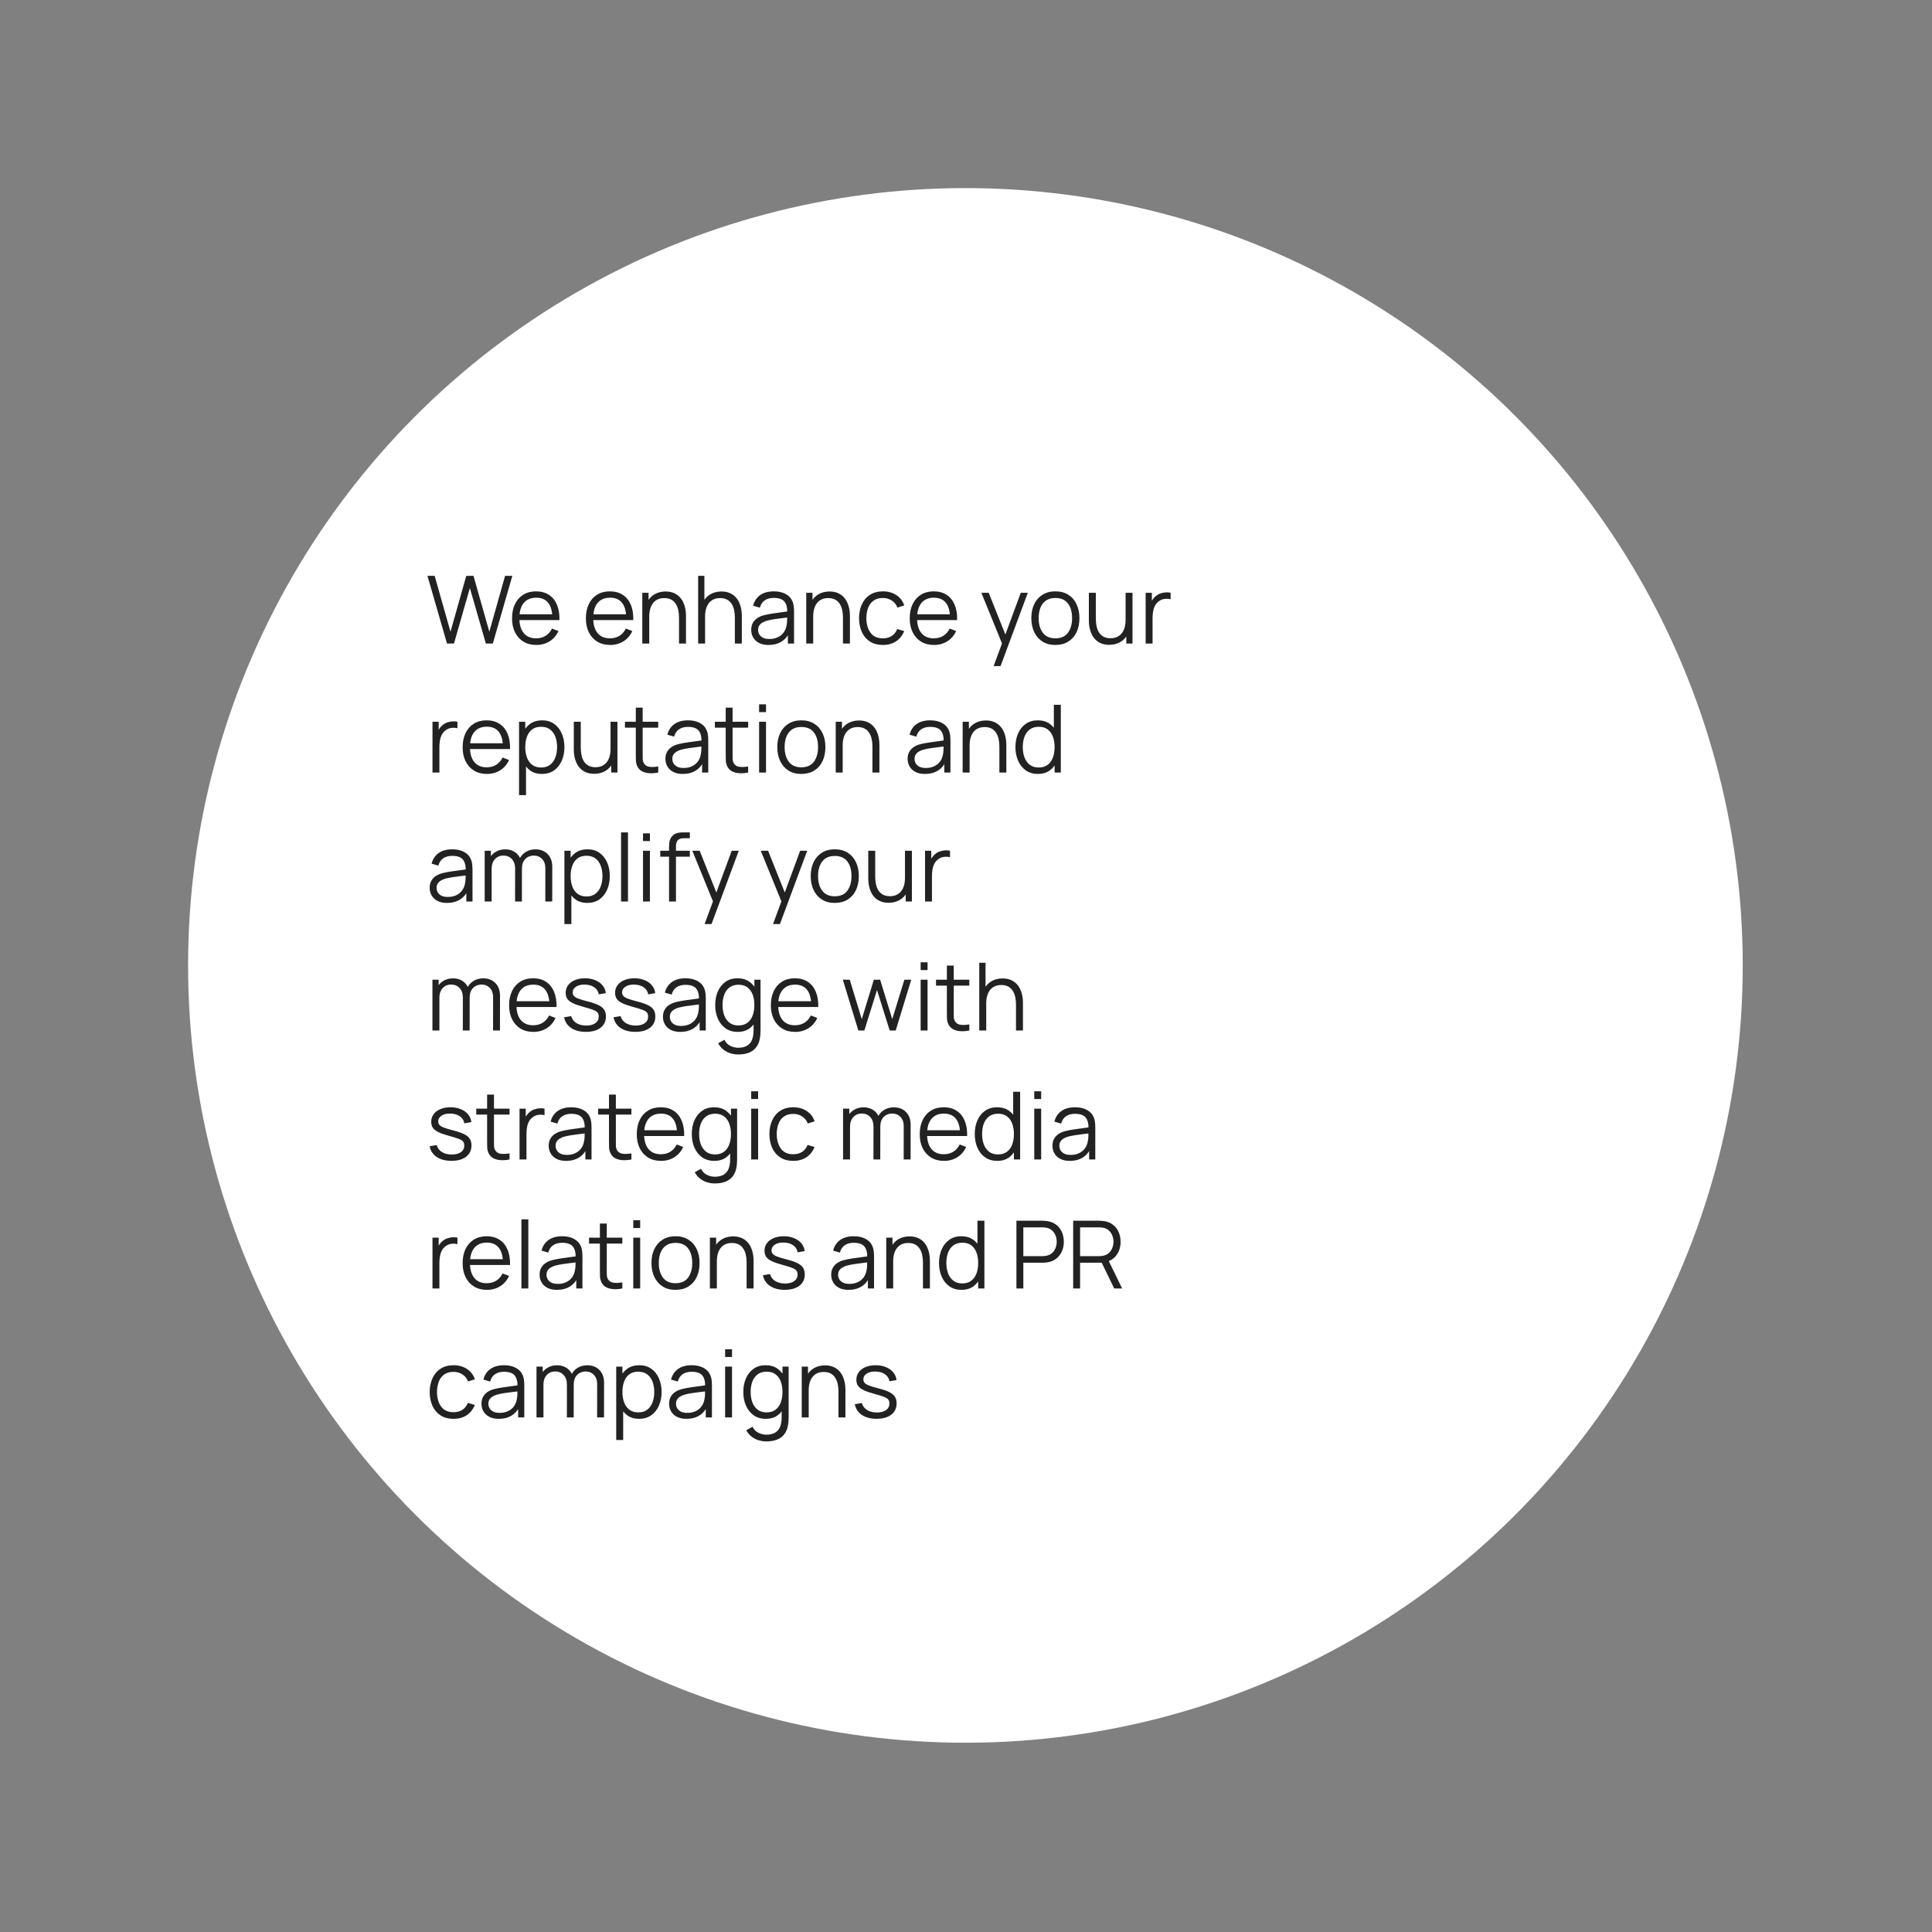 <?xml version="1.0" encoding="UTF-8"?> <svg xmlns="http://www.w3.org/2000/svg" width="1438" height="1438" viewBox="0 0 1438 1438" fill="none"><rect x="0" y="0" width="1438" height="1438" fill="#808080" stroke="none"/><circle cx="718.564" cy="718.564" r="578.564" fill="white"></circle><path d="M332.715 479L318.155 428.6H323.51L335.305 470.215L347.03 428.635L352.42 428.6L364.215 470.215L375.94 428.6H381.33L366.805 479H361.625L349.725 437.665L337.895 479H332.715ZM399.213 480.05C395.527 480.05 392.33 479.233 389.623 477.6C386.94 475.967 384.852 473.668 383.358 470.705C381.865 467.742 381.118 464.265 381.118 460.275C381.118 456.145 381.853 452.575 383.323 449.565C384.793 446.555 386.858 444.233 389.518 442.6C392.202 440.967 395.363 440.15 399.003 440.15C402.737 440.15 405.922 441.013 408.558 442.74C411.195 444.443 413.19 446.893 414.543 450.09C415.897 453.287 416.515 457.102 416.398 461.535H411.148V459.715C411.055 454.815 409.993 451.117 407.963 448.62C405.957 446.123 403.017 444.875 399.143 444.875C395.083 444.875 391.968 446.193 389.798 448.83C387.652 451.467 386.578 455.223 386.578 460.1C386.578 464.86 387.652 468.558 389.798 471.195C391.968 473.808 395.037 475.115 399.003 475.115C401.71 475.115 404.067 474.497 406.073 473.26C408.103 472 409.702 470.192 410.868 467.835L415.663 469.69C414.17 472.98 411.965 475.535 409.048 477.355C406.155 479.152 402.877 480.05 399.213 480.05ZM384.758 461.535V457.23H413.633V461.535H384.758ZM454.174 480.05C450.488 480.05 447.291 479.233 444.584 477.6C441.901 475.967 439.813 473.668 438.319 470.705C436.826 467.742 436.079 464.265 436.079 460.275C436.079 456.145 436.814 452.575 438.284 449.565C439.754 446.555 441.819 444.233 444.479 442.6C447.163 440.967 450.324 440.15 453.964 440.15C457.698 440.15 460.883 441.013 463.519 442.74C466.156 444.443 468.151 446.893 469.504 450.09C470.858 453.287 471.476 457.102 471.359 461.535H466.109V459.715C466.016 454.815 464.954 451.117 462.924 448.62C460.918 446.123 457.978 444.875 454.104 444.875C450.044 444.875 446.929 446.193 444.759 448.83C442.613 451.467 441.539 455.223 441.539 460.1C441.539 464.86 442.613 468.558 444.759 471.195C446.929 473.808 449.998 475.115 453.964 475.115C456.671 475.115 459.028 474.497 461.034 473.26C463.064 472 464.663 470.192 465.829 467.835L470.624 469.69C469.131 472.98 466.926 475.535 464.009 477.355C461.116 479.152 457.838 480.05 454.174 480.05ZM439.719 461.535V457.23H468.594V461.535H439.719ZM505.401 479V459.715C505.401 457.615 505.203 455.69 504.806 453.94C504.41 452.167 503.768 450.627 502.881 449.32C502.018 447.99 500.886 446.963 499.486 446.24C498.11 445.517 496.43 445.155 494.446 445.155C492.626 445.155 491.016 445.47 489.616 446.1C488.24 446.73 487.073 447.64 486.116 448.83C485.183 449.997 484.471 451.42 483.981 453.1C483.491 454.78 483.246 456.693 483.246 458.84L479.606 458.035C479.606 454.162 480.283 450.907 481.636 448.27C482.99 445.633 484.856 443.638 487.236 442.285C489.616 440.932 492.346 440.255 495.426 440.255C497.69 440.255 499.661 440.605 501.341 441.305C503.045 442.005 504.48 442.95 505.646 444.14C506.836 445.33 507.793 446.695 508.516 448.235C509.24 449.752 509.765 451.373 510.091 453.1C510.418 454.803 510.581 456.507 510.581 458.21V479H505.401ZM478.066 479V441.2H482.721V450.51H483.246V479H478.066ZM546.964 479V459.715C546.964 457.615 546.765 455.69 546.369 453.94C545.972 452.167 545.33 450.627 544.444 449.32C543.58 447.99 542.449 446.963 541.049 446.24C539.672 445.517 537.992 445.155 536.009 445.155C534.189 445.155 532.579 445.47 531.179 446.1C529.802 446.73 528.635 447.64 527.679 448.83C526.745 449.997 526.034 451.42 525.544 453.1C525.054 454.78 524.809 456.693 524.809 458.84L521.169 458.035C521.169 454.162 521.845 450.907 523.199 448.27C524.552 445.633 526.419 443.638 528.799 442.285C531.179 440.932 533.909 440.255 536.989 440.255C539.252 440.255 541.224 440.605 542.904 441.305C544.607 442.005 546.042 442.95 547.209 444.14C548.399 445.33 549.355 446.695 550.079 448.235C550.802 449.752 551.327 451.373 551.654 453.1C551.98 454.803 552.144 456.507 552.144 458.21V479H546.964ZM519.629 479V428.6H524.284V457.055H524.809V479H519.629ZM572.041 480.05C569.195 480.05 566.803 479.537 564.866 478.51C562.953 477.483 561.518 476.118 560.561 474.415C559.605 472.712 559.126 470.857 559.126 468.85C559.126 466.797 559.535 465.047 560.351 463.6C561.191 462.13 562.323 460.928 563.746 459.995C565.193 459.062 566.861 458.35 568.751 457.86C570.665 457.393 572.776 456.985 575.086 456.635C577.42 456.262 579.695 455.947 581.911 455.69C584.151 455.41 586.111 455.142 587.791 454.885L585.971 456.005C586.041 452.272 585.318 449.507 583.801 447.71C582.285 445.913 579.648 445.015 575.891 445.015C573.301 445.015 571.108 445.598 569.311 446.765C567.538 447.932 566.29 449.775 565.566 452.295L560.561 450.825C561.425 447.442 563.163 444.817 565.776 442.95C568.39 441.083 571.785 440.15 575.961 440.15C579.415 440.15 582.343 440.803 584.746 442.11C587.173 443.393 588.888 445.26 589.891 447.71C590.358 448.807 590.661 450.032 590.801 451.385C590.941 452.738 591.011 454.115 591.011 455.515V479H586.426V469.515L587.756 470.075C586.473 473.318 584.478 475.792 581.771 477.495C579.065 479.198 575.821 480.05 572.041 480.05ZM572.636 475.605C575.04 475.605 577.14 475.173 578.936 474.31C580.733 473.447 582.18 472.268 583.276 470.775C584.373 469.258 585.085 467.555 585.411 465.665C585.691 464.452 585.843 463.122 585.866 461.675C585.89 460.205 585.901 459.108 585.901 458.385L587.861 459.4C586.111 459.633 584.21 459.867 582.156 460.1C580.126 460.333 578.12 460.602 576.136 460.905C574.176 461.208 572.403 461.57 570.816 461.99C569.743 462.293 568.705 462.725 567.701 463.285C566.698 463.822 565.87 464.545 565.216 465.455C564.586 466.365 564.271 467.497 564.271 468.85C564.271 469.947 564.54 471.008 565.076 472.035C565.636 473.062 566.523 473.913 567.736 474.59C568.973 475.267 570.606 475.605 572.636 475.605ZM627.423 479V459.715C627.423 457.615 627.224 455.69 626.828 453.94C626.431 452.167 625.789 450.627 624.903 449.32C624.039 447.99 622.908 446.963 621.508 446.24C620.131 445.517 618.451 445.155 616.468 445.155C614.648 445.155 613.038 445.47 611.638 446.1C610.261 446.73 609.094 447.64 608.138 448.83C607.204 449.997 606.493 451.42 606.003 453.1C605.513 454.78 605.268 456.693 605.268 458.84L601.628 458.035C601.628 454.162 602.304 450.907 603.658 448.27C605.011 445.633 606.878 443.638 609.258 442.285C611.638 440.932 614.368 440.255 617.448 440.255C619.711 440.255 621.683 440.605 623.363 441.305C625.066 442.005 626.501 442.95 627.668 444.14C628.858 445.33 629.814 446.695 630.538 448.235C631.261 449.752 631.786 451.373 632.113 453.1C632.439 454.803 632.603 456.507 632.603 458.21V479H627.423ZM600.088 479V441.2H604.743V450.51H605.268V479H600.088ZM657.16 480.05C653.357 480.05 650.137 479.198 647.5 477.495C644.863 475.792 642.857 473.447 641.48 470.46C640.127 467.45 639.427 463.997 639.38 460.1C639.427 456.133 640.15 452.657 641.55 449.67C642.95 446.66 644.968 444.327 647.605 442.67C650.242 440.99 653.438 440.15 657.195 440.15C661.022 440.15 664.347 441.083 667.17 442.95C670.017 444.817 671.965 447.372 673.015 450.615L667.975 452.225C667.088 449.962 665.677 448.212 663.74 446.975C661.827 445.715 659.633 445.085 657.16 445.085C654.383 445.085 652.085 445.727 650.265 447.01C648.445 448.27 647.092 450.032 646.205 452.295C645.318 454.558 644.863 457.16 644.84 460.1C644.887 464.627 645.937 468.267 647.99 471.02C650.043 473.75 653.1 475.115 657.16 475.115C659.727 475.115 661.908 474.532 663.705 473.365C665.525 472.175 666.902 470.448 667.835 468.185L673.015 469.725C671.615 473.085 669.562 475.652 666.855 477.425C664.148 479.175 660.917 480.05 657.16 480.05ZM695.209 480.05C691.523 480.05 688.326 479.233 685.619 477.6C682.936 475.967 680.848 473.668 679.354 470.705C677.861 467.742 677.114 464.265 677.114 460.275C677.114 456.145 677.849 452.575 679.319 449.565C680.789 446.555 682.854 444.233 685.514 442.6C688.198 440.967 691.359 440.15 694.999 440.15C698.733 440.15 701.918 441.013 704.554 442.74C707.191 444.443 709.186 446.893 710.539 450.09C711.893 453.287 712.511 457.102 712.394 461.535H707.144V459.715C707.051 454.815 705.989 451.117 703.959 448.62C701.953 446.123 699.013 444.875 695.139 444.875C691.079 444.875 687.964 446.193 685.794 448.83C683.648 451.467 682.574 455.223 682.574 460.1C682.574 464.86 683.648 468.558 685.794 471.195C687.964 473.808 691.033 475.115 694.999 475.115C697.706 475.115 700.063 474.497 702.069 473.26C704.099 472 705.698 470.192 706.864 467.835L711.659 469.69C710.166 472.98 707.961 475.535 705.044 477.355C702.151 479.152 698.873 480.05 695.209 480.05ZM680.754 461.535V457.23H709.629V461.535H680.754ZM739.565 495.8L746.88 475.955L746.985 481.835L730.43 441.2H735.89L749.47 475.185H747.23L759.76 441.2H765.01L744.71 495.8H739.565ZM785.507 480.05C781.751 480.05 778.542 479.198 775.882 477.495C773.222 475.792 771.181 473.435 769.757 470.425C768.334 467.415 767.622 463.962 767.622 460.065C767.622 456.098 768.346 452.622 769.792 449.635C771.239 446.648 773.292 444.327 775.952 442.67C778.636 440.99 781.821 440.15 785.507 440.15C789.287 440.15 792.507 441.002 795.167 442.705C797.851 444.385 799.892 446.73 801.292 449.74C802.716 452.727 803.427 456.168 803.427 460.065C803.427 464.032 802.716 467.52 801.292 470.53C799.869 473.517 797.816 475.85 795.132 477.53C792.449 479.21 789.241 480.05 785.507 480.05ZM785.507 475.115C789.707 475.115 792.834 473.727 794.887 470.95C796.941 468.15 797.967 464.522 797.967 460.065C797.967 455.492 796.929 451.852 794.852 449.145C792.799 446.438 789.684 445.085 785.507 445.085C782.684 445.085 780.351 445.727 778.507 447.01C776.687 448.27 775.322 450.032 774.412 452.295C773.526 454.535 773.082 457.125 773.082 460.065C773.082 464.615 774.132 468.267 776.232 471.02C778.332 473.75 781.424 475.115 785.507 475.115ZM825.603 479.945C823.34 479.945 821.356 479.595 819.653 478.895C817.973 478.195 816.538 477.25 815.348 476.06C814.181 474.87 813.236 473.517 812.513 472C811.79 470.46 811.265 468.838 810.938 467.135C810.611 465.408 810.448 463.693 810.448 461.99V441.2H815.628V460.485C815.628 462.562 815.826 464.487 816.223 466.26C816.62 468.033 817.25 469.585 818.113 470.915C819 472.222 820.131 473.237 821.508 473.96C822.908 474.683 824.6 475.045 826.583 475.045C828.403 475.045 830.001 474.73 831.378 474.1C832.778 473.47 833.945 472.572 834.878 471.405C835.835 470.215 836.558 468.78 837.048 467.1C837.538 465.397 837.783 463.483 837.783 461.36L841.423 462.165C841.423 466.038 840.746 469.293 839.393 471.93C838.04 474.567 836.173 476.562 833.793 477.915C831.413 479.268 828.683 479.945 825.603 479.945ZM838.308 479V469.69H837.783V441.2H842.928V479H838.308ZM852.711 479V441.2H857.331V450.3L856.421 449.11C856.841 447.99 857.389 446.963 858.066 446.03C858.742 445.073 859.477 444.292 860.271 443.685C861.251 442.822 862.394 442.168 863.701 441.725C865.007 441.258 866.326 440.99 867.656 440.92C868.986 440.827 870.199 440.92 871.296 441.2V446.03C869.919 445.68 868.414 445.598 866.781 445.785C865.147 445.972 863.642 446.625 862.266 447.745C861.006 448.725 860.061 449.903 859.431 451.28C858.801 452.633 858.381 454.08 858.171 455.62C857.961 457.137 857.856 458.642 857.856 460.135V479H852.711ZM321.9 575V537.2H326.52V546.3L325.61 545.11C326.03 543.99 326.578 542.963 327.255 542.03C327.932 541.073 328.667 540.292 329.46 539.685C330.44 538.822 331.583 538.168 332.89 537.725C334.197 537.258 335.515 536.99 336.845 536.92C338.175 536.827 339.388 536.92 340.485 537.2V542.03C339.108 541.68 337.603 541.598 335.97 541.785C334.337 541.972 332.832 542.625 331.455 543.745C330.195 544.725 329.25 545.903 328.62 547.28C327.99 548.633 327.57 550.08 327.36 551.62C327.15 553.137 327.045 554.642 327.045 556.135V575H321.9ZM362.436 576.05C358.749 576.05 355.553 575.233 352.846 573.6C350.163 571.967 348.074 569.668 346.581 566.705C345.088 563.742 344.341 560.265 344.341 556.275C344.341 552.145 345.076 548.575 346.546 545.565C348.016 542.555 350.081 540.233 352.741 538.6C355.424 536.967 358.586 536.15 362.226 536.15C365.959 536.15 369.144 537.013 371.781 538.74C374.418 540.443 376.413 542.893 377.766 546.09C379.119 549.287 379.738 553.102 379.621 557.535H374.371V555.715C374.278 550.815 373.216 547.117 371.186 544.62C369.179 542.123 366.239 540.875 362.366 540.875C358.306 540.875 355.191 542.193 353.021 544.83C350.874 547.467 349.801 551.223 349.801 556.1C349.801 560.86 350.874 564.558 353.021 567.195C355.191 569.808 358.259 571.115 362.226 571.115C364.933 571.115 367.289 570.497 369.296 569.26C371.326 568 372.924 566.192 374.091 563.835L378.886 565.69C377.393 568.98 375.188 571.535 372.271 573.355C369.378 575.152 366.099 576.05 362.436 576.05ZM347.981 557.535V553.23H376.856V557.535H347.981ZM403.338 576.05C399.861 576.05 396.921 575.175 394.518 573.425C392.115 571.652 390.295 569.26 389.058 566.25C387.821 563.217 387.203 559.822 387.203 556.065C387.203 552.238 387.821 548.832 389.058 545.845C390.318 542.835 392.161 540.467 394.588 538.74C397.015 537.013 400.001 536.15 403.548 536.15C407.001 536.15 409.965 537.025 412.438 538.775C414.911 540.525 416.801 542.905 418.108 545.915C419.438 548.925 420.103 552.308 420.103 556.065C420.103 559.845 419.438 563.24 418.108 566.25C416.778 569.26 414.865 571.652 412.368 573.425C409.871 575.175 406.861 576.05 403.338 576.05ZM386.328 591.8V537.2H390.948V565.655H391.508V591.8H386.328ZM402.813 571.255C405.45 571.255 407.643 570.59 409.393 569.26C411.143 567.93 412.45 566.122 413.313 563.835C414.2 561.525 414.643 558.935 414.643 556.065C414.643 553.218 414.211 550.652 413.348 548.365C412.485 546.078 411.166 544.27 409.393 542.94C407.643 541.61 405.415 540.945 402.708 540.945C400.071 540.945 397.878 541.587 396.128 542.87C394.401 544.153 393.106 545.938 392.243 548.225C391.38 550.488 390.948 553.102 390.948 556.065C390.948 558.982 391.38 561.595 392.243 563.905C393.106 566.192 394.413 567.988 396.163 569.295C397.913 570.602 400.13 571.255 402.813 571.255ZM442.244 575.945C439.98 575.945 437.997 575.595 436.294 574.895C434.614 574.195 433.179 573.25 431.989 572.06C430.822 570.87 429.877 569.517 429.154 568C428.43 566.46 427.905 564.838 427.579 563.135C427.252 561.408 427.089 559.693 427.089 557.99V537.2H432.269V556.485C432.269 558.562 432.467 560.487 432.864 562.26C433.26 564.033 433.89 565.585 434.754 566.915C435.64 568.222 436.772 569.237 438.149 569.96C439.549 570.683 441.24 571.045 443.224 571.045C445.044 571.045 446.642 570.73 448.019 570.1C449.419 569.47 450.585 568.572 451.519 567.405C452.475 566.215 453.199 564.78 453.689 563.1C454.179 561.397 454.424 559.483 454.424 557.36L458.064 558.165C458.064 562.038 457.387 565.293 456.034 567.93C454.68 570.567 452.814 572.562 450.434 573.915C448.054 575.268 445.324 575.945 442.244 575.945ZM454.949 575V565.69H454.424V537.2H459.569V575H454.949ZM489.931 575C487.808 575.443 485.708 575.618 483.631 575.525C481.578 575.432 479.735 574.988 478.101 574.195C476.491 573.402 475.266 572.165 474.426 570.485C473.75 569.085 473.376 567.673 473.306 566.25C473.26 564.803 473.236 563.158 473.236 561.315V526.7H478.346V561.105C478.346 562.692 478.358 564.022 478.381 565.095C478.428 566.145 478.673 567.078 479.116 567.895C479.956 569.458 481.286 570.392 483.106 570.695C484.95 570.998 487.225 570.928 489.931 570.485V575ZM465.151 541.61V537.2H489.931V541.61H465.151ZM508.194 576.05C505.347 576.05 502.955 575.537 501.019 574.51C499.105 573.483 497.67 572.118 496.714 570.415C495.757 568.712 495.279 566.857 495.279 564.85C495.279 562.797 495.687 561.047 496.504 559.6C497.344 558.13 498.475 556.928 499.899 555.995C501.345 555.062 503.014 554.35 504.904 553.86C506.817 553.393 508.929 552.985 511.239 552.635C513.572 552.262 515.847 551.947 518.064 551.69C520.304 551.41 522.264 551.142 523.944 550.885L522.124 552.005C522.194 548.272 521.47 545.507 519.954 543.71C518.437 541.913 515.8 541.015 512.044 541.015C509.454 541.015 507.26 541.598 505.464 542.765C503.69 543.932 502.442 545.775 501.719 548.295L496.714 546.825C497.577 543.442 499.315 540.817 501.929 538.95C504.542 537.083 507.937 536.15 512.114 536.15C515.567 536.15 518.495 536.803 520.899 538.11C523.325 539.393 525.04 541.26 526.044 543.71C526.51 544.807 526.814 546.032 526.954 547.385C527.094 548.738 527.164 550.115 527.164 551.515V575H522.579V565.515L523.909 566.075C522.625 569.318 520.63 571.792 517.924 573.495C515.217 575.198 511.974 576.05 508.194 576.05ZM508.789 571.605C511.192 571.605 513.292 571.173 515.089 570.31C516.885 569.447 518.332 568.268 519.429 566.775C520.525 565.258 521.237 563.555 521.564 561.665C521.844 560.452 521.995 559.122 522.019 557.675C522.042 556.205 522.054 555.108 522.054 554.385L524.014 555.4C522.264 555.633 520.362 555.867 518.309 556.1C516.279 556.333 514.272 556.602 512.289 556.905C510.329 557.208 508.555 557.57 506.969 557.99C505.895 558.293 504.857 558.725 503.854 559.285C502.85 559.822 502.022 560.545 501.369 561.455C500.739 562.365 500.424 563.497 500.424 564.85C500.424 565.947 500.692 567.008 501.229 568.035C501.789 569.062 502.675 569.913 503.889 570.59C505.125 571.267 506.759 571.605 508.789 571.605ZM556.855 575C554.732 575.443 552.632 575.618 550.555 575.525C548.502 575.432 546.658 574.988 545.025 574.195C543.415 573.402 542.19 572.165 541.35 570.485C540.673 569.085 540.3 567.673 540.23 566.25C540.183 564.803 540.16 563.158 540.16 561.315V526.7H545.27V561.105C545.27 562.692 545.282 564.022 545.305 565.095C545.352 566.145 545.597 567.078 546.04 567.895C546.88 569.458 548.21 570.392 550.03 570.695C551.873 570.998 554.148 570.928 556.855 570.485V575ZM532.075 541.61V537.2H556.855V541.61H532.075ZM565.002 530.025V524.25H570.147V530.025H565.002ZM565.002 575V537.2H570.147V575H565.002ZM596.425 576.05C592.669 576.05 589.46 575.198 586.8 573.495C584.14 571.792 582.099 569.435 580.675 566.425C579.252 563.415 578.54 559.962 578.54 556.065C578.54 552.098 579.264 548.622 580.71 545.635C582.157 542.648 584.21 540.327 586.87 538.67C589.554 536.99 592.739 536.15 596.425 536.15C600.205 536.15 603.425 537.002 606.085 538.705C608.769 540.385 610.81 542.73 612.21 545.74C613.634 548.727 614.345 552.168 614.345 556.065C614.345 560.032 613.634 563.52 612.21 566.53C610.787 569.517 608.734 571.85 606.05 573.53C603.367 575.21 600.159 576.05 596.425 576.05ZM596.425 571.115C600.625 571.115 603.752 569.727 605.805 566.95C607.859 564.15 608.885 560.522 608.885 556.065C608.885 551.492 607.847 547.852 605.77 545.145C603.717 542.438 600.602 541.085 596.425 541.085C593.602 541.085 591.269 541.727 589.425 543.01C587.605 544.27 586.24 546.032 585.33 548.295C584.444 550.535 584 553.125 584 556.065C584 560.615 585.05 564.267 587.15 567.02C589.25 569.75 592.342 571.115 596.425 571.115ZM649.366 575V555.715C649.366 553.615 649.168 551.69 648.771 549.94C648.374 548.167 647.733 546.627 646.846 545.32C645.983 543.99 644.851 542.963 643.451 542.24C642.074 541.517 640.394 541.155 638.411 541.155C636.591 541.155 634.981 541.47 633.581 542.1C632.204 542.73 631.038 543.64 630.081 544.83C629.148 545.997 628.436 547.42 627.946 549.1C627.456 550.78 627.211 552.693 627.211 554.84L623.571 554.035C623.571 550.162 624.248 546.907 625.601 544.27C626.954 541.633 628.821 539.638 631.201 538.285C633.581 536.932 636.311 536.255 639.391 536.255C641.654 536.255 643.626 536.605 645.306 537.305C647.009 538.005 648.444 538.95 649.611 540.14C650.801 541.33 651.758 542.695 652.481 544.235C653.204 545.752 653.729 547.373 654.056 549.1C654.383 550.803 654.546 552.507 654.546 554.21V575H649.366ZM622.031 575V537.2H626.686V546.51H627.211V575H622.031ZM688.457 576.05C685.611 576.05 683.219 575.537 681.282 574.51C679.369 573.483 677.934 572.118 676.977 570.415C676.021 568.712 675.542 566.857 675.542 564.85C675.542 562.797 675.951 561.047 676.767 559.6C677.607 558.13 678.739 556.928 680.162 555.995C681.609 555.062 683.277 554.35 685.167 553.86C687.081 553.393 689.192 552.985 691.502 552.635C693.836 552.262 696.111 551.947 698.327 551.69C700.567 551.41 702.527 551.142 704.207 550.885L702.387 552.005C702.457 548.272 701.734 545.507 700.217 543.71C698.701 541.913 696.064 541.015 692.307 541.015C689.717 541.015 687.524 541.598 685.727 542.765C683.954 543.932 682.706 545.775 681.982 548.295L676.977 546.825C677.841 543.442 679.579 540.817 682.192 538.95C684.806 537.083 688.201 536.15 692.377 536.15C695.831 536.15 698.759 536.803 701.162 538.11C703.589 539.393 705.304 541.26 706.307 543.71C706.774 544.807 707.077 546.032 707.217 547.385C707.357 548.738 707.427 550.115 707.427 551.515V575H702.842V565.515L704.172 566.075C702.889 569.318 700.894 571.792 698.187 573.495C695.481 575.198 692.237 576.05 688.457 576.05ZM689.052 571.605C691.456 571.605 693.556 571.173 695.352 570.31C697.149 569.447 698.596 568.268 699.692 566.775C700.789 565.258 701.501 563.555 701.827 561.665C702.107 560.452 702.259 559.122 702.282 557.675C702.306 556.205 702.317 555.108 702.317 554.385L704.277 555.4C702.527 555.633 700.626 555.867 698.572 556.1C696.542 556.333 694.536 556.602 692.552 556.905C690.592 557.208 688.819 557.57 687.232 557.99C686.159 558.293 685.121 558.725 684.117 559.285C683.114 559.822 682.286 560.545 681.632 561.455C681.002 562.365 680.687 563.497 680.687 564.85C680.687 565.947 680.956 567.008 681.492 568.035C682.052 569.062 682.939 569.913 684.152 570.59C685.389 571.267 687.022 571.605 689.052 571.605ZM743.839 575V555.715C743.839 553.615 743.64 551.69 743.244 549.94C742.847 548.167 742.205 546.627 741.319 545.32C740.455 543.99 739.324 542.963 737.924 542.24C736.547 541.517 734.867 541.155 732.884 541.155C731.064 541.155 729.454 541.47 728.054 542.1C726.677 542.73 725.51 543.64 724.554 544.83C723.62 545.997 722.909 547.42 722.419 549.1C721.929 550.78 721.684 552.693 721.684 554.84L718.044 554.035C718.044 550.162 718.72 546.907 720.074 544.27C721.427 541.633 723.294 539.638 725.674 538.285C728.054 536.932 730.784 536.255 733.864 536.255C736.127 536.255 738.099 536.605 739.779 537.305C741.482 538.005 742.917 538.95 744.084 540.14C745.274 541.33 746.23 542.695 746.954 544.235C747.677 545.752 748.202 547.373 748.529 549.1C748.855 550.803 749.019 552.507 749.019 554.21V575H743.839ZM716.504 575V537.2H721.159V546.51H721.684V575H716.504ZM772.561 576.05C769.038 576.05 766.028 575.175 763.531 573.425C761.034 571.652 759.121 569.26 757.791 566.25C756.461 563.24 755.796 559.845 755.796 556.065C755.796 552.308 756.449 548.925 757.756 545.915C759.086 542.905 760.988 540.525 763.461 538.775C765.934 537.025 768.898 536.15 772.351 536.15C775.898 536.15 778.884 537.013 781.311 538.74C783.738 540.467 785.569 542.835 786.806 545.845C788.066 548.832 788.696 552.238 788.696 556.065C788.696 559.822 788.078 563.217 786.841 566.25C785.604 569.26 783.784 571.652 781.381 573.425C778.978 575.175 776.038 576.05 772.561 576.05ZM773.086 571.255C775.769 571.255 777.986 570.602 779.736 569.295C781.486 567.988 782.793 566.192 783.656 563.905C784.519 561.595 784.951 558.982 784.951 556.065C784.951 553.102 784.519 550.488 783.656 548.225C782.793 545.938 781.486 544.153 779.736 542.87C778.009 541.587 775.828 540.945 773.191 540.945C770.484 540.945 768.244 541.61 766.471 542.94C764.698 544.27 763.379 546.078 762.516 548.365C761.676 550.652 761.256 553.218 761.256 556.065C761.256 558.935 761.688 561.525 762.551 563.835C763.438 566.122 764.756 567.93 766.506 569.26C768.256 570.59 770.449 571.255 773.086 571.255ZM784.951 575V546.545H784.391V524.6H789.571V575H784.951ZM332.715 672.05C329.868 672.05 327.477 671.537 325.54 670.51C323.627 669.483 322.192 668.118 321.235 666.415C320.278 664.712 319.8 662.857 319.8 660.85C319.8 658.797 320.208 657.047 321.025 655.6C321.865 654.13 322.997 652.928 324.42 651.995C325.867 651.062 327.535 650.35 329.425 649.86C331.338 649.393 333.45 648.985 335.76 648.635C338.093 648.262 340.368 647.947 342.585 647.69C344.825 647.41 346.785 647.142 348.465 646.885L346.645 648.005C346.715 644.272 345.992 641.507 344.475 639.71C342.958 637.913 340.322 637.015 336.565 637.015C333.975 637.015 331.782 637.598 329.985 638.765C328.212 639.932 326.963 641.775 326.24 644.295L321.235 642.825C322.098 639.442 323.837 636.817 326.45 634.95C329.063 633.083 332.458 632.15 336.635 632.15C340.088 632.15 343.017 632.803 345.42 634.11C347.847 635.393 349.562 637.26 350.565 639.71C351.032 640.807 351.335 642.032 351.475 643.385C351.615 644.738 351.685 646.115 351.685 647.515V671H347.1V661.515L348.43 662.075C347.147 665.318 345.152 667.792 342.445 669.495C339.738 671.198 336.495 672.05 332.715 672.05ZM333.31 667.605C335.713 667.605 337.813 667.173 339.61 666.31C341.407 665.447 342.853 664.268 343.95 662.775C345.047 661.258 345.758 659.555 346.085 657.665C346.365 656.452 346.517 655.122 346.54 653.675C346.563 652.205 346.575 651.108 346.575 650.385L348.535 651.4C346.785 651.633 344.883 651.867 342.83 652.1C340.8 652.333 338.793 652.602 336.81 652.905C334.85 653.208 333.077 653.57 331.49 653.99C330.417 654.293 329.378 654.725 328.375 655.285C327.372 655.822 326.543 656.545 325.89 657.455C325.26 658.365 324.945 659.497 324.945 660.85C324.945 661.947 325.213 663.008 325.75 664.035C326.31 665.062 327.197 665.913 328.41 666.59C329.647 667.267 331.28 667.605 333.31 667.605ZM405.876 671L405.911 646.185C405.911 643.268 405.095 640.982 403.461 639.325C401.851 637.645 399.798 636.805 397.301 636.805C395.878 636.805 394.49 637.132 393.136 637.785C391.783 638.438 390.663 639.488 389.776 640.935C388.913 642.382 388.481 644.272 388.481 646.605L385.436 645.73C385.366 643.023 385.891 640.655 387.011 638.625C388.155 636.595 389.718 635.02 391.701 633.9C393.708 632.757 395.971 632.185 398.491 632.185C402.295 632.185 405.34 633.363 407.626 635.72C409.913 638.053 411.056 641.215 411.056 645.205L411.021 671H405.876ZM360.761 671V633.2H365.381V642.51H365.941V671H360.761ZM383.371 671L383.406 646.535C383.406 643.525 382.601 641.157 380.991 639.43C379.405 637.68 377.305 636.805 374.691 636.805C372.078 636.805 369.966 637.703 368.356 639.5C366.746 641.273 365.941 643.642 365.941 646.605L362.861 644.925C362.861 642.498 363.433 640.328 364.576 638.415C365.72 636.478 367.283 634.962 369.266 633.865C371.25 632.745 373.501 632.185 376.021 632.185C378.425 632.185 380.56 632.698 382.426 633.725C384.316 634.752 385.798 636.245 386.871 638.205C387.945 640.165 388.481 642.545 388.481 645.345L388.446 671H383.371ZM437.107 672.05C433.631 672.05 430.691 671.175 428.287 669.425C425.884 667.652 424.064 665.26 422.827 662.25C421.591 659.217 420.972 655.822 420.972 652.065C420.972 648.238 421.591 644.832 422.827 641.845C424.087 638.835 425.931 636.467 428.357 634.74C430.784 633.013 433.771 632.15 437.317 632.15C440.771 632.15 443.734 633.025 446.207 634.775C448.681 636.525 450.571 638.905 451.877 641.915C453.207 644.925 453.872 648.308 453.872 652.065C453.872 655.845 453.207 659.24 451.877 662.25C450.547 665.26 448.634 667.652 446.137 669.425C443.641 671.175 440.631 672.05 437.107 672.05ZM420.097 687.8V633.2H424.717V661.655H425.277V687.8H420.097ZM436.582 667.255C439.219 667.255 441.412 666.59 443.162 665.26C444.912 663.93 446.219 662.122 447.082 659.835C447.969 657.525 448.412 654.935 448.412 652.065C448.412 649.218 447.981 646.652 447.117 644.365C446.254 642.078 444.936 640.27 443.162 638.94C441.412 637.61 439.184 636.945 436.477 636.945C433.841 636.945 431.647 637.587 429.897 638.87C428.171 640.153 426.876 641.938 426.012 644.225C425.149 646.488 424.717 649.102 424.717 652.065C424.717 654.982 425.149 657.595 426.012 659.905C426.876 662.192 428.182 663.988 429.932 665.295C431.682 666.602 433.899 667.255 436.582 667.255ZM462.258 671V619.55H467.403V671H462.258ZM478.596 626.025V620.25H483.741V626.025H478.596ZM478.596 671V633.2H483.741V671H478.596ZM497.979 671V630.4C497.979 629.42 498.026 628.452 498.119 627.495C498.236 626.538 498.457 625.628 498.784 624.765C499.111 623.878 499.624 623.062 500.324 622.315C501.094 621.475 501.934 620.868 502.844 620.495C503.754 620.098 504.699 619.842 505.679 619.725C506.682 619.608 507.662 619.55 508.619 619.55H513.449V623.89H508.969C507.009 623.89 505.539 624.368 504.559 625.325C503.602 626.282 503.124 627.787 503.124 629.84V671H497.979ZM491.434 637.61V633.2H513.449V637.61H491.434ZM524.438 687.8L531.753 667.955L531.858 673.835L515.303 633.2H520.763L534.343 667.185H532.103L544.633 633.2H549.883L529.583 687.8H524.438ZM575.366 687.8L582.681 667.955L582.786 673.835L566.231 633.2H571.691L585.271 667.185H583.031L595.561 633.2H600.811L580.511 687.8H575.366ZM621.308 672.05C617.551 672.05 614.343 671.198 611.683 669.495C609.023 667.792 606.981 665.435 605.558 662.425C604.135 659.415 603.423 655.962 603.423 652.065C603.423 648.098 604.146 644.622 605.593 641.635C607.04 638.648 609.093 636.327 611.753 634.67C614.436 632.99 617.621 632.15 621.308 632.15C625.088 632.15 628.308 633.002 630.968 634.705C633.651 636.385 635.693 638.73 637.093 641.74C638.516 644.727 639.228 648.168 639.228 652.065C639.228 656.032 638.516 659.52 637.093 662.53C635.67 665.517 633.616 667.85 630.933 669.53C628.25 671.21 625.041 672.05 621.308 672.05ZM621.308 667.115C625.508 667.115 628.635 665.727 630.688 662.95C632.741 660.15 633.768 656.522 633.768 652.065C633.768 647.492 632.73 643.852 630.653 641.145C628.6 638.438 625.485 637.085 621.308 637.085C618.485 637.085 616.151 637.727 614.308 639.01C612.488 640.27 611.123 642.032 610.213 644.295C609.326 646.535 608.883 649.125 608.883 652.065C608.883 656.615 609.933 660.267 612.033 663.02C614.133 665.75 617.225 667.115 621.308 667.115ZM661.404 671.945C659.14 671.945 657.157 671.595 655.454 670.895C653.774 670.195 652.339 669.25 651.149 668.06C649.982 666.87 649.037 665.517 648.314 664C647.59 662.46 647.065 660.838 646.739 659.135C646.412 657.408 646.249 655.693 646.249 653.99V633.2H651.429V652.485C651.429 654.562 651.627 656.487 652.024 658.26C652.42 660.033 653.05 661.585 653.914 662.915C654.8 664.222 655.932 665.237 657.309 665.96C658.709 666.683 660.4 667.045 662.384 667.045C664.204 667.045 665.802 666.73 667.179 666.1C668.579 665.47 669.745 664.572 670.679 663.405C671.635 662.215 672.359 660.78 672.849 659.1C673.339 657.397 673.584 655.483 673.584 653.36L677.224 654.165C677.224 658.038 676.547 661.293 675.194 663.93C673.84 666.567 671.974 668.562 669.594 669.915C667.214 671.268 664.484 671.945 661.404 671.945ZM674.109 671V661.69H673.584V633.2H678.729V671H674.109ZM688.511 671V633.2H693.131V642.3L692.221 641.11C692.641 639.99 693.19 638.963 693.866 638.03C694.543 637.073 695.278 636.292 696.071 635.685C697.051 634.822 698.195 634.168 699.501 633.725C700.808 633.258 702.126 632.99 703.456 632.92C704.786 632.827 706 632.92 707.096 633.2V638.03C705.72 637.68 704.215 637.598 702.581 637.785C700.948 637.972 699.443 638.625 698.066 639.745C696.806 640.725 695.861 641.903 695.231 643.28C694.601 644.633 694.181 646.08 693.971 647.62C693.761 649.137 693.656 650.642 693.656 652.135V671H688.511ZM366.98 767L367.015 742.185C367.015 739.268 366.198 736.982 364.565 735.325C362.955 733.645 360.902 732.805 358.405 732.805C356.982 732.805 355.593 733.132 354.24 733.785C352.887 734.438 351.767 735.488 350.88 736.935C350.017 738.382 349.585 740.272 349.585 742.605L346.54 741.73C346.47 739.023 346.995 736.655 348.115 734.625C349.258 732.595 350.822 731.02 352.805 729.9C354.812 728.757 357.075 728.185 359.595 728.185C363.398 728.185 366.443 729.363 368.73 731.72C371.017 734.053 372.16 737.215 372.16 741.205L372.125 767H366.98ZM321.865 767V729.2H326.485V738.51H327.045V767H321.865ZM344.475 767L344.51 742.535C344.51 739.525 343.705 737.157 342.095 735.43C340.508 733.68 338.408 732.805 335.795 732.805C333.182 732.805 331.07 733.703 329.46 735.5C327.85 737.273 327.045 739.642 327.045 742.605L323.965 740.925C323.965 738.498 324.537 736.328 325.68 734.415C326.823 732.478 328.387 730.962 330.37 729.865C332.353 728.745 334.605 728.185 337.125 728.185C339.528 728.185 341.663 728.698 343.53 729.725C345.42 730.752 346.902 732.245 347.975 734.205C349.048 736.165 349.585 738.545 349.585 741.345L349.55 767H344.475ZM397.026 768.05C393.339 768.05 390.143 767.233 387.436 765.6C384.753 763.967 382.664 761.668 381.171 758.705C379.678 755.742 378.931 752.265 378.931 748.275C378.931 744.145 379.666 740.575 381.136 737.565C382.606 734.555 384.671 732.233 387.331 730.6C390.014 728.967 393.176 728.15 396.816 728.15C400.549 728.15 403.734 729.013 406.371 730.74C409.008 732.443 411.003 734.893 412.356 738.09C413.709 741.287 414.328 745.102 414.211 749.535H408.961V747.715C408.868 742.815 407.806 739.117 405.776 736.62C403.769 734.123 400.829 732.875 396.956 732.875C392.896 732.875 389.781 734.193 387.611 736.83C385.464 739.467 384.391 743.223 384.391 748.1C384.391 752.86 385.464 756.558 387.611 759.195C389.781 761.808 392.849 763.115 396.816 763.115C399.523 763.115 401.879 762.497 403.886 761.26C405.916 760 407.514 758.192 408.681 755.835L413.476 757.69C411.983 760.98 409.778 763.535 406.861 765.355C403.968 767.152 400.689 768.05 397.026 768.05ZM382.571 749.535V745.23H411.446V749.535H382.571ZM436.083 768.015C431.65 768.015 427.998 767.058 425.128 765.145C422.281 763.232 420.531 760.572 419.878 757.165L425.128 756.29C425.688 758.437 426.96 760.152 428.943 761.435C430.95 762.695 433.423 763.325 436.363 763.325C439.233 763.325 441.496 762.73 443.153 761.54C444.81 760.327 445.638 758.682 445.638 756.605C445.638 755.438 445.37 754.493 444.833 753.77C444.32 753.023 443.258 752.335 441.648 751.705C440.038 751.075 437.635 750.328 434.438 749.465C431.008 748.532 428.325 747.598 426.388 746.665C424.451 745.732 423.075 744.658 422.258 743.445C421.441 742.208 421.033 740.703 421.033 738.93C421.033 736.783 421.64 734.905 422.853 733.295C424.066 731.662 425.746 730.402 427.893 729.515C430.04 728.605 432.536 728.15 435.383 728.15C438.23 728.15 440.773 728.617 443.013 729.55C445.276 730.46 447.096 731.743 448.473 733.4C449.85 735.057 450.666 736.982 450.923 739.175L445.673 740.12C445.323 737.903 444.215 736.153 442.348 734.87C440.505 733.563 438.16 732.887 435.313 732.84C432.63 732.77 430.448 733.283 428.768 734.38C427.088 735.453 426.248 736.888 426.248 738.685C426.248 739.688 426.551 740.552 427.158 741.275C427.765 741.975 428.861 742.64 430.448 743.27C432.058 743.9 434.345 744.588 437.308 745.335C440.785 746.222 443.515 747.155 445.498 748.135C447.481 749.115 448.893 750.27 449.733 751.6C450.573 752.93 450.993 754.575 450.993 756.535C450.993 760.105 449.663 762.917 447.003 764.97C444.366 767 440.726 768.015 436.083 768.015ZM472.86 768.015C468.427 768.015 464.775 767.058 461.905 765.145C459.059 763.232 457.309 760.572 456.655 757.165L461.905 756.29C462.465 758.437 463.737 760.152 465.72 761.435C467.727 762.695 470.2 763.325 473.14 763.325C476.01 763.325 478.274 762.73 479.93 761.54C481.587 760.327 482.415 758.682 482.415 756.605C482.415 755.438 482.147 754.493 481.61 753.77C481.097 753.023 480.035 752.335 478.425 751.705C476.815 751.075 474.412 750.328 471.215 749.465C467.785 748.532 465.102 747.598 463.165 746.665C461.229 745.732 459.852 744.658 459.035 743.445C458.219 742.208 457.81 740.703 457.81 738.93C457.81 736.783 458.417 734.905 459.63 733.295C460.844 731.662 462.524 730.402 464.67 729.515C466.817 728.605 469.314 728.15 472.16 728.15C475.007 728.15 477.55 728.617 479.79 729.55C482.054 730.46 483.874 731.743 485.25 733.4C486.627 735.057 487.444 736.982 487.7 739.175L482.45 740.12C482.1 737.903 480.992 736.153 479.125 734.87C477.282 733.563 474.937 732.887 472.09 732.84C469.407 732.77 467.225 733.283 465.545 734.38C463.865 735.453 463.025 736.888 463.025 738.685C463.025 739.688 463.329 740.552 463.935 741.275C464.542 741.975 465.639 742.64 467.225 743.27C468.835 743.9 471.122 744.588 474.085 745.335C477.562 746.222 480.292 747.155 482.275 748.135C484.259 749.115 485.67 750.27 486.51 751.6C487.35 752.93 487.77 754.575 487.77 756.535C487.77 760.105 486.44 762.917 483.78 764.97C481.144 767 477.504 768.015 472.86 768.015ZM506.348 768.05C503.501 768.05 501.109 767.537 499.173 766.51C497.259 765.483 495.824 764.118 494.868 762.415C493.911 760.712 493.433 758.857 493.433 756.85C493.433 754.797 493.841 753.047 494.658 751.6C495.498 750.13 496.629 748.928 498.053 747.995C499.499 747.062 501.168 746.35 503.058 745.86C504.971 745.393 507.083 744.985 509.393 744.635C511.726 744.262 514.001 743.947 516.218 743.69C518.458 743.41 520.418 743.142 522.098 742.885L520.278 744.005C520.348 740.272 519.624 737.507 518.108 735.71C516.591 733.913 513.954 733.015 510.198 733.015C507.608 733.015 505.414 733.598 503.618 734.765C501.844 735.932 500.596 737.775 499.873 740.295L494.868 738.825C495.731 735.442 497.469 732.817 500.083 730.95C502.696 729.083 506.091 728.15 510.268 728.15C513.721 728.15 516.649 728.803 519.053 730.11C521.479 731.393 523.194 733.26 524.198 735.71C524.664 736.807 524.968 738.032 525.108 739.385C525.248 740.738 525.318 742.115 525.318 743.515V767H520.733V757.515L522.063 758.075C520.779 761.318 518.784 763.792 516.078 765.495C513.371 767.198 510.128 768.05 506.348 768.05ZM506.943 763.605C509.346 763.605 511.446 763.173 513.243 762.31C515.039 761.447 516.486 760.268 517.583 758.775C518.679 757.258 519.391 755.555 519.718 753.665C519.998 752.452 520.149 751.122 520.173 749.675C520.196 748.205 520.208 747.108 520.208 746.385L522.168 747.4C520.418 747.633 518.516 747.867 516.463 748.1C514.433 748.333 512.426 748.602 510.443 748.905C508.483 749.208 506.709 749.57 505.123 749.99C504.049 750.293 503.011 750.725 502.008 751.285C501.004 751.822 500.176 752.545 499.523 753.455C498.893 754.365 498.578 755.497 498.578 756.85C498.578 757.947 498.846 759.008 499.383 760.035C499.943 761.062 500.829 761.913 502.043 762.59C503.279 763.267 504.913 763.605 506.943 763.605ZM549.444 784.85C547.508 784.85 545.594 784.558 543.704 783.975C541.838 783.415 540.111 782.517 538.524 781.28C536.938 780.067 535.608 778.48 534.534 776.52L539.189 773.93C540.239 776.03 541.709 777.535 543.599 778.445C545.513 779.378 547.461 779.845 549.444 779.845C552.174 779.845 554.379 779.332 556.059 778.305C557.763 777.302 558.999 775.808 559.769 773.825C560.539 771.842 560.913 769.368 560.889 766.405V756.325H561.484V729.2H566.069V766.475C566.069 767.548 566.034 768.575 565.964 769.555C565.918 770.558 565.813 771.538 565.649 772.495C565.206 775.318 564.284 777.64 562.884 779.46C561.508 781.28 559.688 782.633 557.424 783.52C555.184 784.407 552.524 784.85 549.444 784.85ZM549.094 768.05C545.571 768.05 542.561 767.175 540.064 765.425C537.568 763.652 535.654 761.26 534.324 758.25C532.994 755.24 532.329 751.845 532.329 748.065C532.329 744.308 532.983 740.925 534.289 737.915C535.619 734.905 537.521 732.525 539.994 730.775C542.468 729.025 545.431 728.15 548.884 728.15C552.431 728.15 555.418 729.013 557.844 730.74C560.271 732.467 562.103 734.835 563.339 737.845C564.599 740.832 565.229 744.238 565.229 748.065C565.229 751.822 564.611 755.217 563.374 758.25C562.138 761.26 560.318 763.652 557.914 765.425C555.511 767.175 552.571 768.05 549.094 768.05ZM549.619 763.255C552.303 763.255 554.519 762.602 556.269 761.295C558.019 759.988 559.326 758.192 560.189 755.905C561.053 753.595 561.484 750.982 561.484 748.065C561.484 745.102 561.053 742.488 560.189 740.225C559.326 737.938 558.019 736.153 556.269 734.87C554.543 733.587 552.361 732.945 549.724 732.945C547.018 732.945 544.778 733.61 543.004 734.94C541.231 736.27 539.913 738.078 539.049 740.365C538.209 742.652 537.789 745.218 537.789 748.065C537.789 750.935 538.221 753.525 539.084 755.835C539.971 758.122 541.289 759.93 543.039 761.26C544.789 762.59 546.983 763.255 549.619 763.255ZM591.85 768.05C588.163 768.05 584.967 767.233 582.26 765.6C579.577 763.967 577.488 761.668 575.995 758.705C574.502 755.742 573.755 752.265 573.755 748.275C573.755 744.145 574.49 740.575 575.96 737.565C577.43 734.555 579.495 732.233 582.155 730.6C584.838 728.967 588 728.15 591.64 728.15C595.373 728.15 598.558 729.013 601.195 730.74C603.832 732.443 605.827 734.893 607.18 738.09C608.533 741.287 609.152 745.102 609.035 749.535H603.785V747.715C603.692 742.815 602.63 739.117 600.6 736.62C598.593 734.123 595.653 732.875 591.78 732.875C587.72 732.875 584.605 734.193 582.435 736.83C580.288 739.467 579.215 743.223 579.215 748.1C579.215 752.86 580.288 756.558 582.435 759.195C584.605 761.808 587.673 763.115 591.64 763.115C594.347 763.115 596.703 762.497 598.71 761.26C600.74 760 602.338 758.192 603.505 755.835L608.3 757.69C606.807 760.98 604.602 763.535 601.685 765.355C598.792 767.152 595.513 768.05 591.85 768.05ZM577.395 749.535V745.23H606.27V749.535H577.395ZM638.866 767L627.316 729.165L632.461 729.2L641.421 758.565L650.416 729.2H655.106L664.101 758.565L673.131 729.2H678.241L666.691 767H662.211L652.761 736.9L643.346 767H638.866ZM685.246 722.025V716.25H690.391V722.025H685.246ZM685.246 767V729.2H690.391V767H685.246ZM721.464 767C719.341 767.443 717.241 767.618 715.164 767.525C713.111 767.432 711.268 766.988 709.634 766.195C708.024 765.402 706.799 764.165 705.959 762.485C705.283 761.085 704.909 759.673 704.839 758.25C704.793 756.803 704.769 755.158 704.769 753.315V718.7H709.879V753.105C709.879 754.692 709.891 756.022 709.914 757.095C709.961 758.145 710.206 759.078 710.649 759.895C711.489 761.458 712.819 762.392 714.639 762.695C716.483 762.998 718.758 762.928 721.464 762.485V767ZM696.684 733.61V729.2H721.464V733.61H696.684ZM756.212 767V747.715C756.212 745.615 756.013 743.69 755.617 741.94C755.22 740.167 754.578 738.627 753.692 737.32C752.828 735.99 751.697 734.963 750.297 734.24C748.92 733.517 747.24 733.155 745.257 733.155C743.437 733.155 741.827 733.47 740.427 734.1C739.05 734.73 737.883 735.64 736.927 736.83C735.993 737.997 735.282 739.42 734.792 741.1C734.302 742.78 734.057 744.693 734.057 746.84L730.417 746.035C730.417 742.162 731.093 738.907 732.447 736.27C733.8 733.633 735.667 731.638 738.047 730.285C740.427 728.932 743.157 728.255 746.237 728.255C748.5 728.255 750.472 728.605 752.152 729.305C753.855 730.005 755.29 730.95 756.457 732.14C757.647 733.33 758.603 734.695 759.327 736.235C760.05 737.752 760.575 739.373 760.902 741.1C761.228 742.803 761.392 744.507 761.392 746.21V767H756.212ZM728.877 767V716.6H733.532V745.055H734.057V767H728.877ZM336.005 864.015C331.572 864.015 327.92 863.058 325.05 861.145C322.203 859.232 320.453 856.572 319.8 853.165L325.05 852.29C325.61 854.437 326.882 856.152 328.865 857.435C330.872 858.695 333.345 859.325 336.285 859.325C339.155 859.325 341.418 858.73 343.075 857.54C344.732 856.327 345.56 854.682 345.56 852.605C345.56 851.438 345.292 850.493 344.755 849.77C344.242 849.023 343.18 848.335 341.57 847.705C339.96 847.075 337.557 846.328 334.36 845.465C330.93 844.532 328.247 843.598 326.31 842.665C324.373 841.732 322.997 840.658 322.18 839.445C321.363 838.208 320.955 836.703 320.955 834.93C320.955 832.783 321.562 830.905 322.775 829.295C323.988 827.662 325.668 826.402 327.815 825.515C329.962 824.605 332.458 824.15 335.305 824.15C338.152 824.15 340.695 824.617 342.935 825.55C345.198 826.46 347.018 827.743 348.395 829.4C349.772 831.057 350.588 832.982 350.845 835.175L345.595 836.12C345.245 833.903 344.137 832.153 342.27 830.87C340.427 829.563 338.082 828.887 335.235 828.84C332.552 828.77 330.37 829.283 328.69 830.38C327.01 831.453 326.17 832.888 326.17 834.685C326.17 835.688 326.473 836.552 327.08 837.275C327.687 837.975 328.783 838.64 330.37 839.27C331.98 839.9 334.267 840.588 337.23 841.335C340.707 842.222 343.437 843.155 345.42 844.135C347.403 845.115 348.815 846.27 349.655 847.6C350.495 848.93 350.915 850.575 350.915 852.535C350.915 856.105 349.585 858.917 346.925 860.97C344.288 863 340.648 864.015 336.005 864.015ZM379.257 863C377.134 863.443 375.034 863.618 372.957 863.525C370.904 863.432 369.061 862.988 367.427 862.195C365.817 861.402 364.592 860.165 363.752 858.485C363.076 857.085 362.702 855.673 362.632 854.25C362.586 852.803 362.562 851.158 362.562 849.315V814.7H367.672V849.105C367.672 850.692 367.684 852.022 367.707 853.095C367.754 854.145 367.999 855.078 368.442 855.895C369.282 857.458 370.612 858.392 372.432 858.695C374.276 858.998 376.551 858.928 379.257 858.485V863ZM354.477 829.61V825.2H379.257V829.61H354.477ZM386.705 863V825.2H391.325V834.3L390.415 833.11C390.835 831.99 391.383 830.963 392.06 830.03C392.736 829.073 393.471 828.292 394.265 827.685C395.245 826.822 396.388 826.168 397.695 825.725C399.001 825.258 400.32 824.99 401.65 824.92C402.98 824.827 404.193 824.92 405.29 825.2V830.03C403.913 829.68 402.408 829.598 400.775 829.785C399.141 829.972 397.636 830.625 396.26 831.745C395 832.725 394.055 833.903 393.425 835.28C392.795 836.633 392.375 838.08 392.165 839.62C391.955 841.137 391.85 842.642 391.85 844.135V863H386.705ZM421.309 864.05C418.462 864.05 416.07 863.537 414.134 862.51C412.22 861.483 410.785 860.118 409.829 858.415C408.872 856.712 408.394 854.857 408.394 852.85C408.394 850.797 408.802 849.047 409.619 847.6C410.459 846.13 411.59 844.928 413.014 843.995C414.46 843.062 416.129 842.35 418.019 841.86C419.932 841.393 422.044 840.985 424.354 840.635C426.687 840.262 428.962 839.947 431.179 839.69C433.419 839.41 435.379 839.142 437.059 838.885L435.239 840.005C435.309 836.272 434.585 833.507 433.069 831.71C431.552 829.913 428.915 829.015 425.159 829.015C422.569 829.015 420.375 829.598 418.579 830.765C416.805 831.932 415.557 833.775 414.834 836.295L409.829 834.825C410.692 831.442 412.43 828.817 415.044 826.95C417.657 825.083 421.052 824.15 425.229 824.15C428.682 824.15 431.61 824.803 434.014 826.11C436.44 827.393 438.155 829.26 439.159 831.71C439.625 832.807 439.929 834.032 440.069 835.385C440.209 836.738 440.279 838.115 440.279 839.515V863H435.694V853.515L437.024 854.075C435.74 857.318 433.745 859.792 431.039 861.495C428.332 863.198 425.089 864.05 421.309 864.05ZM421.904 859.605C424.307 859.605 426.407 859.173 428.204 858.31C430 857.447 431.447 856.268 432.544 854.775C433.64 853.258 434.352 851.555 434.679 849.665C434.959 848.452 435.11 847.122 435.134 845.675C435.157 844.205 435.169 843.108 435.169 842.385L437.129 843.4C435.379 843.633 433.477 843.867 431.424 844.1C429.394 844.333 427.387 844.602 425.404 844.905C423.444 845.208 421.67 845.57 420.084 845.99C419.01 846.293 417.972 846.725 416.969 847.285C415.965 847.822 415.137 848.545 414.484 849.455C413.854 850.365 413.539 851.497 413.539 852.85C413.539 853.947 413.807 855.008 414.344 856.035C414.904 857.062 415.79 857.913 417.004 858.59C418.24 859.267 419.874 859.605 421.904 859.605ZM469.97 863C467.847 863.443 465.747 863.618 463.67 863.525C461.617 863.432 459.774 862.988 458.14 862.195C456.53 861.402 455.305 860.165 454.465 858.485C453.789 857.085 453.415 855.673 453.345 854.25C453.299 852.803 453.275 851.158 453.275 849.315V814.7H458.385V849.105C458.385 850.692 458.397 852.022 458.42 853.095C458.467 854.145 458.712 855.078 459.155 855.895C459.995 857.458 461.325 858.392 463.145 858.695C464.989 858.998 467.264 858.928 469.97 858.485V863ZM445.19 829.61V825.2H469.97V829.61H445.19ZM492.045 864.05C488.359 864.05 485.162 863.233 482.455 861.6C479.772 859.967 477.684 857.668 476.19 854.705C474.697 851.742 473.95 848.265 473.95 844.275C473.95 840.145 474.685 836.575 476.155 833.565C477.625 830.555 479.69 828.233 482.35 826.6C485.034 824.967 488.195 824.15 491.835 824.15C495.569 824.15 498.754 825.013 501.39 826.74C504.027 828.443 506.022 830.893 507.375 834.09C508.729 837.287 509.347 841.102 509.23 845.535H503.98V843.715C503.887 838.815 502.825 835.117 500.795 832.62C498.789 830.123 495.849 828.875 491.975 828.875C487.915 828.875 484.8 830.193 482.63 832.83C480.484 835.467 479.41 839.223 479.41 844.1C479.41 848.86 480.484 852.558 482.63 855.195C484.8 857.808 487.869 859.115 491.835 859.115C494.542 859.115 496.899 858.497 498.905 857.26C500.935 856 502.534 854.192 503.7 851.835L508.495 853.69C507.002 856.98 504.797 859.535 501.88 861.355C498.987 863.152 495.709 864.05 492.045 864.05ZM477.59 845.535V841.23H506.465V845.535H477.59ZM532.013 880.85C530.076 880.85 528.163 880.558 526.273 879.975C524.406 879.415 522.679 878.517 521.093 877.28C519.506 876.067 518.176 874.48 517.103 872.52L521.758 869.93C522.808 872.03 524.278 873.535 526.168 874.445C528.081 875.378 530.029 875.845 532.013 875.845C534.743 875.845 536.948 875.332 538.628 874.305C540.331 873.302 541.568 871.808 542.338 869.825C543.108 867.842 543.481 865.368 543.458 862.405V852.325H544.053V825.2H548.638V862.475C548.638 863.548 548.603 864.575 548.533 865.555C548.486 866.558 548.381 867.538 548.218 868.495C547.774 871.318 546.853 873.64 545.453 875.46C544.076 877.28 542.256 878.633 539.993 879.52C537.753 880.407 535.093 880.85 532.013 880.85ZM531.663 864.05C528.139 864.05 525.129 863.175 522.633 861.425C520.136 859.652 518.223 857.26 516.893 854.25C515.563 851.24 514.898 847.845 514.898 844.065C514.898 840.308 515.551 836.925 516.858 833.915C518.188 830.905 520.089 828.525 522.563 826.775C525.036 825.025 527.999 824.15 531.453 824.15C534.999 824.15 537.986 825.013 540.413 826.74C542.839 828.467 544.671 830.835 545.908 833.845C547.168 836.832 547.798 840.238 547.798 844.065C547.798 847.822 547.179 851.217 545.943 854.25C544.706 857.26 542.886 859.652 540.483 861.425C538.079 863.175 535.139 864.05 531.663 864.05ZM532.188 859.255C534.871 859.255 537.088 858.602 538.838 857.295C540.588 855.988 541.894 854.192 542.758 851.905C543.621 849.595 544.053 846.982 544.053 844.065C544.053 841.102 543.621 838.488 542.758 836.225C541.894 833.938 540.588 832.153 538.838 830.87C537.111 829.587 534.929 828.945 532.293 828.945C529.586 828.945 527.346 829.61 525.573 830.94C523.799 832.27 522.481 834.078 521.618 836.365C520.778 838.652 520.358 841.218 520.358 844.065C520.358 846.935 520.789 849.525 521.653 851.835C522.539 854.122 523.858 855.93 525.608 857.26C527.358 858.59 529.551 859.255 532.188 859.255ZM559.123 818.025V812.25H564.268V818.025H559.123ZM559.123 863V825.2H564.268V863H559.123ZM590.441 864.05C586.638 864.05 583.418 863.198 580.781 861.495C578.145 859.792 576.138 857.447 574.761 854.46C573.408 851.45 572.708 847.997 572.661 844.1C572.708 840.133 573.431 836.657 574.831 833.67C576.231 830.66 578.25 828.327 580.886 826.67C583.523 824.99 586.72 824.15 590.476 824.15C594.303 824.15 597.628 825.083 600.451 826.95C603.298 828.817 605.246 831.372 606.296 834.615L601.256 836.225C600.37 833.962 598.958 832.212 597.021 830.975C595.108 829.715 592.915 829.085 590.441 829.085C587.665 829.085 585.366 829.727 583.546 831.01C581.726 832.27 580.373 834.032 579.486 836.295C578.6 838.558 578.145 841.16 578.121 844.1C578.168 848.627 579.218 852.267 581.271 855.02C583.325 857.75 586.381 859.115 590.441 859.115C593.008 859.115 595.19 858.532 596.986 857.365C598.806 856.175 600.183 854.448 601.116 852.185L606.296 853.725C604.896 857.085 602.843 859.652 600.136 861.425C597.43 863.175 594.198 864.05 590.441 864.05ZM672.615 863L672.65 838.185C672.65 835.268 671.833 832.982 670.2 831.325C668.59 829.645 666.536 828.805 664.04 828.805C662.616 828.805 661.228 829.132 659.875 829.785C658.521 830.438 657.401 831.488 656.515 832.935C655.651 834.382 655.22 836.272 655.22 838.605L652.175 837.73C652.105 835.023 652.63 832.655 653.75 830.625C654.893 828.595 656.456 827.02 658.44 825.9C660.446 824.757 662.71 824.185 665.23 824.185C669.033 824.185 672.078 825.363 674.365 827.72C676.651 830.053 677.795 833.215 677.795 837.205L677.76 863H672.615ZM627.5 863V825.2H632.12V834.51H632.68V863H627.5ZM650.11 863L650.145 838.535C650.145 835.525 649.34 833.157 647.73 831.43C646.143 829.68 644.043 828.805 641.43 828.805C638.816 828.805 636.705 829.703 635.095 831.5C633.485 833.273 632.68 835.642 632.68 838.605L629.6 836.925C629.6 834.498 630.171 832.328 631.315 830.415C632.458 828.478 634.021 826.962 636.005 825.865C637.988 824.745 640.24 824.185 642.76 824.185C645.163 824.185 647.298 824.698 649.165 825.725C651.055 826.752 652.536 828.245 653.61 830.205C654.683 832.165 655.22 834.545 655.22 837.345L655.185 863H650.11ZM702.661 864.05C698.974 864.05 695.777 863.233 693.071 861.6C690.387 859.967 688.299 857.668 686.806 854.705C685.312 851.742 684.566 848.265 684.566 844.275C684.566 840.145 685.301 836.575 686.771 833.565C688.241 830.555 690.306 828.233 692.966 826.6C695.649 824.967 698.811 824.15 702.451 824.15C706.184 824.15 709.369 825.013 712.006 826.74C714.642 828.443 716.637 830.893 717.991 834.09C719.344 837.287 719.962 841.102 719.846 845.535H714.596V843.715C714.502 838.815 713.441 835.117 711.411 832.62C709.404 830.123 706.464 828.875 702.591 828.875C698.531 828.875 695.416 830.193 693.246 832.83C691.099 835.467 690.026 839.223 690.026 844.1C690.026 848.86 691.099 852.558 693.246 855.195C695.416 857.808 698.484 859.115 702.451 859.115C705.157 859.115 707.514 858.497 709.521 857.26C711.551 856 713.149 854.192 714.316 851.835L719.111 853.69C717.617 856.98 715.412 859.535 712.496 861.355C709.602 863.152 706.324 864.05 702.661 864.05ZM688.206 845.535V841.23H717.081V845.535H688.206ZM742.278 864.05C738.755 864.05 735.745 863.175 733.248 861.425C730.751 859.652 728.838 857.26 727.508 854.25C726.178 851.24 725.513 847.845 725.513 844.065C725.513 840.308 726.166 836.925 727.473 833.915C728.803 830.905 730.705 828.525 733.178 826.775C735.651 825.025 738.615 824.15 742.068 824.15C745.615 824.15 748.601 825.013 751.028 826.74C753.455 828.467 755.286 830.835 756.523 833.845C757.783 836.832 758.413 840.238 758.413 844.065C758.413 847.822 757.795 851.217 756.558 854.25C755.321 857.26 753.501 859.652 751.098 861.425C748.695 863.175 745.755 864.05 742.278 864.05ZM742.803 859.255C745.486 859.255 747.703 858.602 749.453 857.295C751.203 855.988 752.51 854.192 753.373 851.905C754.236 849.595 754.668 846.982 754.668 844.065C754.668 841.102 754.236 838.488 753.373 836.225C752.51 833.938 751.203 832.153 749.453 830.87C747.726 829.587 745.545 828.945 742.908 828.945C740.201 828.945 737.961 829.61 736.188 830.94C734.415 832.27 733.096 834.078 732.233 836.365C731.393 838.652 730.973 841.218 730.973 844.065C730.973 846.935 731.405 849.525 732.268 851.835C733.155 854.122 734.473 855.93 736.223 857.26C737.973 858.59 740.166 859.255 742.803 859.255ZM754.668 863V834.545H754.108V812.6H759.288V863H754.668ZM769.807 818.025V812.25H774.952V818.025H769.807ZM769.807 863V825.2H774.952V863H769.807ZM796.26 864.05C793.413 864.05 791.022 863.537 789.085 862.51C787.172 861.483 785.737 860.118 784.78 858.415C783.823 856.712 783.345 854.857 783.345 852.85C783.345 850.797 783.753 849.047 784.57 847.6C785.41 846.13 786.542 844.928 787.965 843.995C789.412 843.062 791.08 842.35 792.97 841.86C794.883 841.393 796.995 840.985 799.305 840.635C801.638 840.262 803.913 839.947 806.13 839.69C808.37 839.41 810.33 839.142 812.01 838.885L810.19 840.005C810.26 836.272 809.537 833.507 808.02 831.71C806.503 829.913 803.867 829.015 800.11 829.015C797.52 829.015 795.327 829.598 793.53 830.765C791.757 831.932 790.508 833.775 789.785 836.295L784.78 834.825C785.643 831.442 787.382 828.817 789.995 826.95C792.608 825.083 796.003 824.15 800.18 824.15C803.633 824.15 806.562 824.803 808.965 826.11C811.392 827.393 813.107 829.26 814.11 831.71C814.577 832.807 814.88 834.032 815.02 835.385C815.16 836.738 815.23 838.115 815.23 839.515V863H810.645V853.515L811.975 854.075C810.692 857.318 808.697 859.792 805.99 861.495C803.283 863.198 800.04 864.05 796.26 864.05ZM796.855 859.605C799.258 859.605 801.358 859.173 803.155 858.31C804.952 857.447 806.398 856.268 807.495 854.775C808.592 853.258 809.303 851.555 809.63 849.665C809.91 848.452 810.062 847.122 810.085 845.675C810.108 844.205 810.12 843.108 810.12 842.385L812.08 843.4C810.33 843.633 808.428 843.867 806.375 844.1C804.345 844.333 802.338 844.602 800.355 844.905C798.395 845.208 796.622 845.57 795.035 845.99C793.962 846.293 792.923 846.725 791.92 847.285C790.917 847.822 790.088 848.545 789.435 849.455C788.805 850.365 788.49 851.497 788.49 852.85C788.49 853.947 788.758 855.008 789.295 856.035C789.855 857.062 790.742 857.913 791.955 858.59C793.192 859.267 794.825 859.605 796.855 859.605ZM321.9 959V921.2H326.52V930.3L325.61 929.11C326.03 927.99 326.578 926.963 327.255 926.03C327.932 925.073 328.667 924.292 329.46 923.685C330.44 922.822 331.583 922.168 332.89 921.725C334.197 921.258 335.515 920.99 336.845 920.92C338.175 920.827 339.388 920.92 340.485 921.2V926.03C339.108 925.68 337.603 925.598 335.97 925.785C334.337 925.972 332.832 926.625 331.455 927.745C330.195 928.725 329.25 929.903 328.62 931.28C327.99 932.633 327.57 934.08 327.36 935.62C327.15 937.137 327.045 938.642 327.045 940.135V959H321.9ZM362.436 960.05C358.749 960.05 355.553 959.233 352.846 957.6C350.163 955.967 348.074 953.668 346.581 950.705C345.088 947.742 344.341 944.265 344.341 940.275C344.341 936.145 345.076 932.575 346.546 929.565C348.016 926.555 350.081 924.233 352.741 922.6C355.424 920.967 358.586 920.15 362.226 920.15C365.959 920.15 369.144 921.013 371.781 922.74C374.418 924.443 376.413 926.893 377.766 930.09C379.119 933.287 379.738 937.102 379.621 941.535H374.371V939.715C374.278 934.815 373.216 931.117 371.186 928.62C369.179 926.123 366.239 924.875 362.366 924.875C358.306 924.875 355.191 926.193 353.021 928.83C350.874 931.467 349.801 935.223 349.801 940.1C349.801 944.86 350.874 948.558 353.021 951.195C355.191 953.808 358.259 955.115 362.226 955.115C364.933 955.115 367.289 954.497 369.296 953.26C371.326 952 372.924 950.192 374.091 947.835L378.886 949.69C377.393 952.98 375.188 955.535 372.271 957.355C369.378 959.152 366.099 960.05 362.436 960.05ZM347.981 941.535V937.23H376.856V941.535H347.981ZM388.088 959V907.55H393.233V959H388.088ZM414.541 960.05C411.695 960.05 409.303 959.537 407.366 958.51C405.453 957.483 404.018 956.118 403.061 954.415C402.105 952.712 401.626 950.857 401.626 948.85C401.626 946.797 402.035 945.047 402.851 943.6C403.691 942.13 404.823 940.928 406.246 939.995C407.693 939.062 409.361 938.35 411.251 937.86C413.165 937.393 415.276 936.985 417.586 936.635C419.92 936.262 422.195 935.947 424.411 935.69C426.651 935.41 428.611 935.142 430.291 934.885L428.471 936.005C428.541 932.272 427.818 929.507 426.301 927.71C424.785 925.913 422.148 925.015 418.391 925.015C415.801 925.015 413.608 925.598 411.811 926.765C410.038 927.932 408.79 929.775 408.066 932.295L403.061 930.825C403.925 927.442 405.663 924.817 408.276 922.95C410.89 921.083 414.285 920.15 418.461 920.15C421.915 920.15 424.843 920.803 427.246 922.11C429.673 923.393 431.388 925.26 432.391 927.71C432.858 928.807 433.161 930.032 433.301 931.385C433.441 932.738 433.511 934.115 433.511 935.515V959H428.926V949.515L430.256 950.075C428.973 953.318 426.978 955.792 424.271 957.495C421.565 959.198 418.321 960.05 414.541 960.05ZM415.136 955.605C417.54 955.605 419.64 955.173 421.436 954.31C423.233 953.447 424.68 952.268 425.776 950.775C426.873 949.258 427.585 947.555 427.911 945.665C428.191 944.452 428.343 943.122 428.366 941.675C428.39 940.205 428.401 939.108 428.401 938.385L430.361 939.4C428.611 939.633 426.71 939.867 424.656 940.1C422.626 940.333 420.62 940.602 418.636 940.905C416.676 941.208 414.903 941.57 413.316 941.99C412.243 942.293 411.205 942.725 410.201 943.285C409.198 943.822 408.37 944.545 407.716 945.455C407.086 946.365 406.771 947.497 406.771 948.85C406.771 949.947 407.04 951.008 407.576 952.035C408.136 953.062 409.023 953.913 410.236 954.59C411.473 955.267 413.106 955.605 415.136 955.605ZM463.203 959C461.079 959.443 458.979 959.618 456.903 959.525C454.849 959.432 453.006 958.988 451.373 958.195C449.763 957.402 448.538 956.165 447.698 954.485C447.021 953.085 446.648 951.673 446.578 950.25C446.531 948.803 446.508 947.158 446.508 945.315V910.7H451.618V945.105C451.618 946.692 451.629 948.022 451.653 949.095C451.699 950.145 451.944 951.078 452.388 951.895C453.228 953.458 454.558 954.392 456.378 954.695C458.221 954.998 460.496 954.928 463.203 954.485V959ZM438.423 925.61V921.2H463.203V925.61H438.423ZM471.35 914.025V908.25H476.495V914.025H471.35ZM471.35 959V921.2H476.495V959H471.35ZM502.773 960.05C499.016 960.05 495.808 959.198 493.148 957.495C490.488 955.792 488.446 953.435 487.023 950.425C485.6 947.415 484.888 943.962 484.888 940.065C484.888 936.098 485.611 932.622 487.058 929.635C488.505 926.648 490.558 924.327 493.218 922.67C495.901 920.99 499.086 920.15 502.773 920.15C506.553 920.15 509.773 921.002 512.433 922.705C515.116 924.385 517.158 926.73 518.558 929.74C519.981 932.727 520.693 936.168 520.693 940.065C520.693 944.032 519.981 947.52 518.558 950.53C517.135 953.517 515.081 955.85 512.398 957.53C509.715 959.21 506.506 960.05 502.773 960.05ZM502.773 955.115C506.973 955.115 510.1 953.727 512.153 950.95C514.206 948.15 515.233 944.522 515.233 940.065C515.233 935.492 514.195 931.852 512.118 929.145C510.065 926.438 506.95 925.085 502.773 925.085C499.95 925.085 497.616 925.727 495.773 927.01C493.953 928.27 492.588 930.032 491.678 932.295C490.791 934.535 490.348 937.125 490.348 940.065C490.348 944.615 491.398 948.267 493.498 951.02C495.598 953.75 498.69 955.115 502.773 955.115ZM555.714 959V939.715C555.714 937.615 555.515 935.69 555.119 933.94C554.722 932.167 554.08 930.627 553.194 929.32C552.33 927.99 551.199 926.963 549.799 926.24C548.422 925.517 546.742 925.155 544.759 925.155C542.939 925.155 541.329 925.47 539.929 926.1C538.552 926.73 537.385 927.64 536.429 928.83C535.495 929.997 534.784 931.42 534.294 933.1C533.804 934.78 533.559 936.693 533.559 938.84L529.919 938.035C529.919 934.162 530.595 930.907 531.949 928.27C533.302 925.633 535.169 923.638 537.549 922.285C539.929 920.932 542.659 920.255 545.739 920.255C548.002 920.255 549.974 920.605 551.654 921.305C553.357 922.005 554.792 922.95 555.959 924.14C557.149 925.33 558.105 926.695 558.829 928.235C559.552 929.752 560.077 931.373 560.404 933.1C560.73 934.803 560.894 936.507 560.894 938.21V959H555.714ZM528.379 959V921.2H533.034V930.51H533.559V959H528.379ZM584.081 960.015C579.648 960.015 575.996 959.058 573.126 957.145C570.28 955.232 568.53 952.572 567.876 949.165L573.126 948.29C573.686 950.437 574.958 952.152 576.941 953.435C578.948 954.695 581.421 955.325 584.361 955.325C587.231 955.325 589.495 954.73 591.151 953.54C592.808 952.327 593.636 950.682 593.636 948.605C593.636 947.438 593.368 946.493 592.831 945.77C592.318 945.023 591.256 944.335 589.646 943.705C588.036 943.075 585.633 942.328 582.436 941.465C579.006 940.532 576.323 939.598 574.386 938.665C572.45 937.732 571.073 936.658 570.256 935.445C569.44 934.208 569.031 932.703 569.031 930.93C569.031 928.783 569.638 926.905 570.851 925.295C572.065 923.662 573.745 922.402 575.891 921.515C578.038 920.605 580.535 920.15 583.381 920.15C586.228 920.15 588.771 920.617 591.011 921.55C593.275 922.46 595.095 923.743 596.471 925.4C597.848 927.057 598.665 928.982 598.921 931.175L593.671 932.12C593.321 929.903 592.213 928.153 590.346 926.87C588.503 925.563 586.158 924.887 583.311 924.84C580.628 924.77 578.446 925.283 576.766 926.38C575.086 927.453 574.246 928.888 574.246 930.685C574.246 931.688 574.55 932.552 575.156 933.275C575.763 933.975 576.86 934.64 578.446 935.27C580.056 935.9 582.343 936.588 585.306 937.335C588.783 938.222 591.513 939.155 593.496 940.135C595.48 941.115 596.891 942.27 597.731 943.6C598.571 944.93 598.991 946.575 598.991 948.535C598.991 952.105 597.661 954.917 595.001 956.97C592.365 959 588.725 960.015 584.081 960.015ZM631.582 960.05C628.736 960.05 626.344 959.537 624.407 958.51C622.494 957.483 621.059 956.118 620.102 954.415C619.146 952.712 618.667 950.857 618.667 948.85C618.667 946.797 619.076 945.047 619.892 943.6C620.732 942.13 621.864 940.928 623.287 939.995C624.734 939.062 626.402 938.35 628.292 937.86C630.206 937.393 632.317 936.985 634.627 936.635C636.961 936.262 639.236 935.947 641.452 935.69C643.692 935.41 645.652 935.142 647.332 934.885L645.512 936.005C645.582 932.272 644.859 929.507 643.342 927.71C641.826 925.913 639.189 925.015 635.432 925.015C632.842 925.015 630.649 925.598 628.852 926.765C627.079 927.932 625.831 929.775 625.107 932.295L620.102 930.825C620.966 927.442 622.704 924.817 625.317 922.95C627.931 921.083 631.326 920.15 635.502 920.15C638.956 920.15 641.884 920.803 644.287 922.11C646.714 923.393 648.429 925.26 649.432 927.71C649.899 928.807 650.202 930.032 650.342 931.385C650.482 932.738 650.552 934.115 650.552 935.515V959H645.967V949.515L647.297 950.075C646.014 953.318 644.019 955.792 641.312 957.495C638.606 959.198 635.362 960.05 631.582 960.05ZM632.177 955.605C634.581 955.605 636.681 955.173 638.477 954.31C640.274 953.447 641.721 952.268 642.817 950.775C643.914 949.258 644.626 947.555 644.952 945.665C645.232 944.452 645.384 943.122 645.407 941.675C645.431 940.205 645.442 939.108 645.442 938.385L647.402 939.4C645.652 939.633 643.751 939.867 641.697 940.1C639.667 940.333 637.661 940.602 635.677 940.905C633.717 941.208 631.944 941.57 630.357 941.99C629.284 942.293 628.246 942.725 627.242 943.285C626.239 943.822 625.411 944.545 624.757 945.455C624.127 946.365 623.812 947.497 623.812 948.85C623.812 949.947 624.081 951.008 624.617 952.035C625.177 953.062 626.064 953.913 627.277 954.59C628.514 955.267 630.147 955.605 632.177 955.605ZM686.964 959V939.715C686.964 937.615 686.765 935.69 686.369 933.94C685.972 932.167 685.33 930.627 684.444 929.32C683.58 927.99 682.449 926.963 681.049 926.24C679.672 925.517 677.992 925.155 676.009 925.155C674.189 925.155 672.579 925.47 671.179 926.1C669.802 926.73 668.635 927.64 667.679 928.83C666.745 929.997 666.034 931.42 665.544 933.1C665.054 934.78 664.809 936.693 664.809 938.84L661.169 938.035C661.169 934.162 661.845 930.907 663.199 928.27C664.552 925.633 666.419 923.638 668.799 922.285C671.179 920.932 673.909 920.255 676.989 920.255C679.252 920.255 681.224 920.605 682.904 921.305C684.607 922.005 686.042 922.95 687.209 924.14C688.399 925.33 689.355 926.695 690.079 928.235C690.802 929.752 691.327 931.373 691.654 933.1C691.98 934.803 692.144 936.507 692.144 938.21V959H686.964ZM659.629 959V921.2H664.284V930.51H664.809V959H659.629ZM715.686 960.05C712.163 960.05 709.153 959.175 706.656 957.425C704.159 955.652 702.246 953.26 700.916 950.25C699.586 947.24 698.921 943.845 698.921 940.065C698.921 936.308 699.574 932.925 700.881 929.915C702.211 926.905 704.113 924.525 706.586 922.775C709.059 921.025 712.023 920.15 715.476 920.15C719.023 920.15 722.009 921.013 724.436 922.74C726.863 924.467 728.694 926.835 729.931 929.845C731.191 932.832 731.821 936.238 731.821 940.065C731.821 943.822 731.203 947.217 729.966 950.25C728.729 953.26 726.909 955.652 724.506 957.425C722.103 959.175 719.163 960.05 715.686 960.05ZM716.211 955.255C718.894 955.255 721.111 954.602 722.861 953.295C724.611 951.988 725.918 950.192 726.781 947.905C727.644 945.595 728.076 942.982 728.076 940.065C728.076 937.102 727.644 934.488 726.781 932.225C725.918 929.938 724.611 928.153 722.861 926.87C721.134 925.587 718.953 924.945 716.316 924.945C713.609 924.945 711.369 925.61 709.596 926.94C707.823 928.27 706.504 930.078 705.641 932.365C704.801 934.652 704.381 937.218 704.381 940.065C704.381 942.935 704.813 945.525 705.676 947.835C706.563 950.122 707.881 951.93 709.631 953.26C711.381 954.59 713.574 955.255 716.211 955.255ZM728.076 959V930.545H727.516V908.6H732.696V959H728.076ZM756.529 959V908.6H775.989C776.479 908.6 777.027 908.623 777.634 908.67C778.264 908.693 778.894 908.763 779.524 908.88C782.161 909.277 784.389 910.198 786.209 911.645C788.052 913.068 789.441 914.865 790.374 917.035C791.331 919.205 791.809 921.608 791.809 924.245C791.809 926.858 791.331 929.25 790.374 931.42C789.417 933.59 788.017 935.398 786.174 936.845C784.354 938.268 782.137 939.178 779.524 939.575C778.894 939.668 778.264 939.738 777.634 939.785C777.027 939.832 776.479 939.855 775.989 939.855H761.674V959H756.529ZM761.674 934.955H775.849C776.269 934.955 776.759 934.932 777.319 934.885C777.879 934.838 778.427 934.757 778.964 934.64C780.691 934.267 782.102 933.555 783.199 932.505C784.319 931.455 785.147 930.207 785.684 928.76C786.244 927.313 786.524 925.808 786.524 924.245C786.524 922.682 786.244 921.177 785.684 919.73C785.147 918.26 784.319 917 783.199 915.95C782.102 914.9 780.691 914.188 778.964 913.815C778.427 913.698 777.879 913.628 777.319 913.605C776.759 913.558 776.269 913.535 775.849 913.535H761.674V934.955ZM798.775 959V908.6H818.235C818.725 908.6 819.273 908.623 819.88 908.67C820.51 908.693 821.14 908.763 821.77 908.88C824.407 909.277 826.635 910.198 828.455 911.645C830.298 913.068 831.687 914.865 832.62 917.035C833.577 919.205 834.055 921.608 834.055 924.245C834.055 928.048 833.052 931.35 831.045 934.15C829.038 936.95 826.168 938.712 822.435 939.435L820.65 939.855H803.92V959H798.775ZM829.295 959L819.355 938.49L824.29 936.6L835.21 959H829.295ZM803.92 934.955H818.095C818.515 934.955 819.005 934.932 819.565 934.885C820.125 934.838 820.673 934.757 821.21 934.64C822.937 934.267 824.348 933.555 825.445 932.505C826.565 931.455 827.393 930.207 827.93 928.76C828.49 927.313 828.77 925.808 828.77 924.245C828.77 922.682 828.49 921.177 827.93 919.73C827.393 918.26 826.565 917 825.445 915.95C824.348 914.9 822.937 914.188 821.21 913.815C820.673 913.698 820.125 913.628 819.565 913.605C819.005 913.558 818.515 913.535 818.095 913.535H803.92V934.955ZM337.58 1056.05C333.777 1056.05 330.557 1055.2 327.92 1053.49C325.283 1051.79 323.277 1049.45 321.9 1046.46C320.547 1043.45 319.847 1040 319.8 1036.1C319.847 1032.13 320.57 1028.66 321.97 1025.67C323.37 1022.66 325.388 1020.33 328.025 1018.67C330.662 1016.99 333.858 1016.15 337.615 1016.15C341.442 1016.15 344.767 1017.08 347.59 1018.95C350.437 1020.82 352.385 1023.37 353.435 1026.61L348.395 1028.22C347.508 1025.96 346.097 1024.21 344.16 1022.97C342.247 1021.71 340.053 1021.08 337.58 1021.08C334.803 1021.08 332.505 1021.73 330.685 1023.01C328.865 1024.27 327.512 1026.03 326.625 1028.29C325.738 1030.56 325.283 1033.16 325.26 1036.1C325.307 1040.63 326.357 1044.27 328.41 1047.02C330.463 1049.75 333.52 1051.11 337.58 1051.11C340.147 1051.11 342.328 1050.53 344.125 1049.36C345.945 1048.17 347.322 1046.45 348.255 1044.18L353.435 1045.72C352.035 1049.08 349.982 1051.65 347.275 1053.42C344.568 1055.18 341.337 1056.05 337.58 1056.05ZM371.27 1056.05C368.423 1056.05 366.031 1055.54 364.095 1054.51C362.181 1053.48 360.746 1052.12 359.79 1050.41C358.833 1048.71 358.355 1046.86 358.355 1044.85C358.355 1042.8 358.763 1041.05 359.58 1039.6C360.42 1038.13 361.551 1036.93 362.975 1035.99C364.421 1035.06 366.09 1034.35 367.98 1033.86C369.893 1033.39 372.005 1032.98 374.315 1032.63C376.648 1032.26 378.923 1031.95 381.14 1031.69C383.38 1031.41 385.34 1031.14 387.02 1030.88L385.2 1032C385.27 1028.27 384.546 1025.51 383.03 1023.71C381.513 1021.91 378.876 1021.01 375.12 1021.01C372.53 1021.01 370.336 1021.6 368.54 1022.76C366.766 1023.93 365.518 1025.77 364.795 1028.29L359.79 1026.82C360.653 1023.44 362.391 1020.82 365.005 1018.95C367.618 1017.08 371.013 1016.15 375.19 1016.15C378.643 1016.15 381.571 1016.8 383.975 1018.11C386.401 1019.39 388.116 1021.26 389.12 1023.71C389.586 1024.81 389.89 1026.03 390.03 1027.38C390.17 1028.74 390.24 1030.11 390.24 1031.51V1055H385.655V1045.51L386.985 1046.07C385.701 1049.32 383.706 1051.79 381 1053.49C378.293 1055.2 375.05 1056.05 371.27 1056.05ZM371.865 1051.6C374.268 1051.6 376.368 1051.17 378.165 1050.31C379.961 1049.45 381.408 1048.27 382.505 1046.77C383.601 1045.26 384.313 1043.55 384.64 1041.66C384.92 1040.45 385.071 1039.12 385.095 1037.67C385.118 1036.2 385.13 1035.11 385.13 1034.38L387.09 1035.4C385.34 1035.63 383.438 1035.87 381.385 1036.1C379.355 1036.33 377.348 1036.6 375.365 1036.9C373.405 1037.21 371.631 1037.57 370.045 1037.99C368.971 1038.29 367.933 1038.72 366.93 1039.28C365.926 1039.82 365.098 1040.54 364.445 1041.45C363.815 1042.36 363.5 1043.5 363.5 1044.85C363.5 1045.95 363.768 1047.01 364.305 1048.03C364.865 1049.06 365.751 1049.91 366.965 1050.59C368.201 1051.27 369.835 1051.6 371.865 1051.6ZM444.431 1055L444.466 1030.18C444.466 1027.27 443.65 1024.98 442.016 1023.32C440.406 1021.64 438.353 1020.8 435.856 1020.8C434.433 1020.8 433.045 1021.13 431.691 1021.78C430.338 1022.44 429.218 1023.49 428.331 1024.93C427.468 1026.38 427.036 1028.27 427.036 1030.6L423.991 1029.73C423.921 1027.02 424.446 1024.65 425.566 1022.62C426.71 1020.59 428.273 1019.02 430.256 1017.9C432.263 1016.76 434.526 1016.18 437.046 1016.18C440.85 1016.18 443.895 1017.36 446.181 1019.72C448.468 1022.05 449.611 1025.21 449.611 1029.2L449.576 1055H444.431ZM399.316 1055V1017.2H403.936V1026.51H404.496V1055H399.316ZM421.926 1055L421.961 1030.53C421.961 1027.52 421.156 1025.16 419.546 1023.43C417.96 1021.68 415.86 1020.8 413.246 1020.8C410.633 1020.8 408.521 1021.7 406.911 1023.5C405.301 1025.27 404.496 1027.64 404.496 1030.6L401.416 1028.92C401.416 1026.5 401.988 1024.33 403.131 1022.41C404.275 1020.48 405.838 1018.96 407.821 1017.86C409.805 1016.74 412.056 1016.18 414.576 1016.18C416.98 1016.18 419.115 1016.7 420.981 1017.72C422.871 1018.75 424.353 1020.24 425.426 1022.2C426.5 1024.16 427.036 1026.54 427.036 1029.34L427.001 1055H421.926ZM475.662 1056.05C472.185 1056.05 469.245 1055.18 466.842 1053.42C464.439 1051.65 462.619 1049.26 461.382 1046.25C460.145 1043.22 459.527 1039.82 459.527 1036.06C459.527 1032.24 460.145 1028.83 461.382 1025.84C462.642 1022.83 464.485 1020.47 466.912 1018.74C469.339 1017.01 472.325 1016.15 475.872 1016.15C479.325 1016.15 482.289 1017.02 484.762 1018.77C487.235 1020.52 489.125 1022.9 490.432 1025.91C491.762 1028.92 492.427 1032.31 492.427 1036.06C492.427 1039.84 491.762 1043.24 490.432 1046.25C489.102 1049.26 487.189 1051.65 484.692 1053.42C482.195 1055.18 479.185 1056.05 475.662 1056.05ZM458.652 1071.8V1017.2H463.272V1045.65H463.832V1071.8H458.652ZM475.137 1051.25C477.774 1051.25 479.967 1050.59 481.717 1049.26C483.467 1047.93 484.774 1046.12 485.637 1043.83C486.524 1041.52 486.967 1038.93 486.967 1036.06C486.967 1033.22 486.535 1030.65 485.672 1028.36C484.809 1026.08 483.49 1024.27 481.717 1022.94C479.967 1021.61 477.739 1020.94 475.032 1020.94C472.395 1020.94 470.202 1021.59 468.452 1022.87C466.725 1024.15 465.43 1025.94 464.567 1028.22C463.704 1030.49 463.272 1033.1 463.272 1036.06C463.272 1038.98 463.704 1041.59 464.567 1043.9C465.43 1046.19 466.737 1047.99 468.487 1049.29C470.237 1050.6 472.454 1051.25 475.137 1051.25ZM510.928 1056.05C508.081 1056.05 505.69 1055.54 503.753 1054.51C501.84 1053.48 500.405 1052.12 499.448 1050.41C498.491 1048.71 498.013 1046.86 498.013 1044.85C498.013 1042.8 498.421 1041.05 499.238 1039.6C500.078 1038.13 501.21 1036.93 502.633 1035.99C504.08 1035.06 505.748 1034.35 507.638 1033.86C509.551 1033.39 511.663 1032.98 513.973 1032.63C516.306 1032.26 518.581 1031.95 520.798 1031.69C523.038 1031.41 524.998 1031.14 526.678 1030.88L524.858 1032C524.928 1028.27 524.205 1025.51 522.688 1023.71C521.171 1021.91 518.535 1021.01 514.778 1021.01C512.188 1021.01 509.995 1021.6 508.198 1022.76C506.425 1023.93 505.176 1025.77 504.453 1028.29L499.448 1026.82C500.311 1023.44 502.05 1020.82 504.663 1018.95C507.276 1017.08 510.671 1016.15 514.848 1016.15C518.301 1016.15 521.23 1016.8 523.633 1018.11C526.06 1019.39 527.775 1021.26 528.778 1023.71C529.245 1024.81 529.548 1026.03 529.688 1027.38C529.828 1028.74 529.898 1030.11 529.898 1031.51V1055H525.313V1045.51L526.643 1046.07C525.36 1049.32 523.365 1051.79 520.658 1053.49C517.951 1055.2 514.708 1056.05 510.928 1056.05ZM511.523 1051.6C513.926 1051.6 516.026 1051.17 517.823 1050.31C519.62 1049.45 521.066 1048.27 522.163 1046.77C523.26 1045.26 523.971 1043.55 524.298 1041.66C524.578 1040.45 524.73 1039.12 524.753 1037.67C524.776 1036.2 524.788 1035.11 524.788 1034.38L526.748 1035.4C524.998 1035.63 523.096 1035.87 521.043 1036.1C519.013 1036.33 517.006 1036.6 515.023 1036.9C513.063 1037.21 511.29 1037.57 509.703 1037.99C508.63 1038.29 507.591 1038.72 506.588 1039.28C505.585 1039.82 504.756 1040.54 504.103 1041.45C503.473 1042.36 503.158 1043.5 503.158 1044.85C503.158 1045.95 503.426 1047.01 503.963 1048.03C504.523 1049.06 505.41 1049.91 506.623 1050.59C507.86 1051.27 509.493 1051.6 511.523 1051.6ZM539.709 1010.02V1004.25H544.854V1010.02H539.709ZM539.709 1055V1017.2H544.854V1055H539.709ZM570.362 1072.85C568.426 1072.85 566.512 1072.56 564.622 1071.98C562.756 1071.42 561.029 1070.52 559.442 1069.28C557.856 1068.07 556.526 1066.48 555.452 1064.52L560.107 1061.93C561.157 1064.03 562.627 1065.54 564.517 1066.45C566.431 1067.38 568.379 1067.85 570.362 1067.85C573.092 1067.85 575.297 1067.33 576.977 1066.31C578.681 1065.3 579.917 1063.81 580.687 1061.83C581.457 1059.84 581.831 1057.37 581.807 1054.4V1044.32H582.402V1017.2H586.987V1054.47C586.987 1055.55 586.952 1056.58 586.882 1057.56C586.836 1058.56 586.731 1059.54 586.567 1060.5C586.124 1063.32 585.202 1065.64 583.802 1067.46C582.426 1069.28 580.606 1070.63 578.342 1071.52C576.102 1072.41 573.442 1072.85 570.362 1072.85ZM570.012 1056.05C566.489 1056.05 563.479 1055.18 560.982 1053.42C558.486 1051.65 556.572 1049.26 555.242 1046.25C553.912 1043.24 553.247 1039.84 553.247 1036.06C553.247 1032.31 553.901 1028.92 555.207 1025.91C556.537 1022.9 558.439 1020.52 560.912 1018.77C563.386 1017.02 566.349 1016.15 569.802 1016.15C573.349 1016.15 576.336 1017.01 578.762 1018.74C581.189 1020.47 583.021 1022.83 584.257 1025.84C585.517 1028.83 586.147 1032.24 586.147 1036.06C586.147 1039.82 585.529 1043.22 584.292 1046.25C583.056 1049.26 581.236 1051.65 578.832 1053.42C576.429 1055.18 573.489 1056.05 570.012 1056.05ZM570.537 1051.25C573.221 1051.25 575.437 1050.6 577.187 1049.29C578.937 1047.99 580.244 1046.19 581.107 1043.9C581.971 1041.59 582.402 1038.98 582.402 1036.06C582.402 1033.1 581.971 1030.49 581.107 1028.22C580.244 1025.94 578.937 1024.15 577.187 1022.87C575.461 1021.59 573.279 1020.94 570.642 1020.94C567.936 1020.94 565.696 1021.61 563.922 1022.94C562.149 1024.27 560.831 1026.08 559.967 1028.36C559.127 1030.65 558.707 1033.22 558.707 1036.06C558.707 1038.93 559.139 1041.52 560.002 1043.83C560.889 1046.12 562.207 1047.93 563.957 1049.26C565.707 1050.59 567.901 1051.25 570.537 1051.25ZM624.073 1055V1035.72C624.073 1033.61 623.875 1031.69 623.478 1029.94C623.081 1028.17 622.44 1026.63 621.553 1025.32C620.69 1023.99 619.558 1022.96 618.158 1022.24C616.781 1021.52 615.101 1021.15 613.118 1021.15C611.298 1021.15 609.688 1021.47 608.288 1022.1C606.911 1022.73 605.745 1023.64 604.788 1024.83C603.855 1026 603.143 1027.42 602.653 1029.1C602.163 1030.78 601.918 1032.69 601.918 1034.84L598.278 1034.03C598.278 1030.16 598.955 1026.91 600.308 1024.27C601.661 1021.63 603.528 1019.64 605.908 1018.28C608.288 1016.93 611.018 1016.26 614.098 1016.26C616.361 1016.26 618.333 1016.6 620.013 1017.3C621.716 1018 623.151 1018.95 624.318 1020.14C625.508 1021.33 626.465 1022.69 627.188 1024.23C627.911 1025.75 628.436 1027.37 628.763 1029.1C629.09 1030.8 629.253 1032.51 629.253 1034.21V1055H624.073ZM596.738 1055V1017.2H601.393V1026.51H601.918V1055H596.738ZM652.441 1056.02C648.007 1056.02 644.356 1055.06 641.486 1053.14C638.639 1051.23 636.889 1048.57 636.236 1045.16L641.486 1044.29C642.046 1046.44 643.317 1048.15 645.301 1049.43C647.307 1050.69 649.781 1051.32 652.721 1051.32C655.591 1051.32 657.854 1050.73 659.511 1049.54C661.167 1048.33 661.996 1046.68 661.996 1044.6C661.996 1043.44 661.727 1042.49 661.191 1041.77C660.677 1041.02 659.616 1040.33 658.006 1039.7C656.396 1039.07 653.992 1038.33 650.796 1037.46C647.366 1036.53 644.682 1035.6 642.746 1034.66C640.809 1033.73 639.432 1032.66 638.616 1031.44C637.799 1030.21 637.391 1028.7 637.391 1026.93C637.391 1024.78 637.997 1022.9 639.211 1021.29C640.424 1019.66 642.104 1018.4 644.251 1017.51C646.397 1016.6 648.894 1016.15 651.741 1016.15C654.587 1016.15 657.131 1016.62 659.371 1017.55C661.634 1018.46 663.454 1019.74 664.831 1021.4C666.207 1023.06 667.024 1024.98 667.281 1027.17L662.031 1028.12C661.681 1025.9 660.572 1024.15 658.706 1022.87C656.862 1021.56 654.517 1020.89 651.671 1020.84C648.987 1020.77 646.806 1021.28 645.126 1022.38C643.446 1023.45 642.606 1024.89 642.606 1026.68C642.606 1027.69 642.909 1028.55 643.516 1029.27C644.122 1029.97 645.219 1030.64 646.806 1031.27C648.416 1031.9 650.702 1032.59 653.666 1033.33C657.142 1034.22 659.872 1035.15 661.856 1036.13C663.839 1037.11 665.251 1038.27 666.091 1039.6C666.931 1040.93 667.351 1042.57 667.351 1044.53C667.351 1048.1 666.021 1050.92 663.361 1052.97C660.724 1055 657.084 1056.02 652.441 1056.02Z" fill="#222222"></path></svg> 
